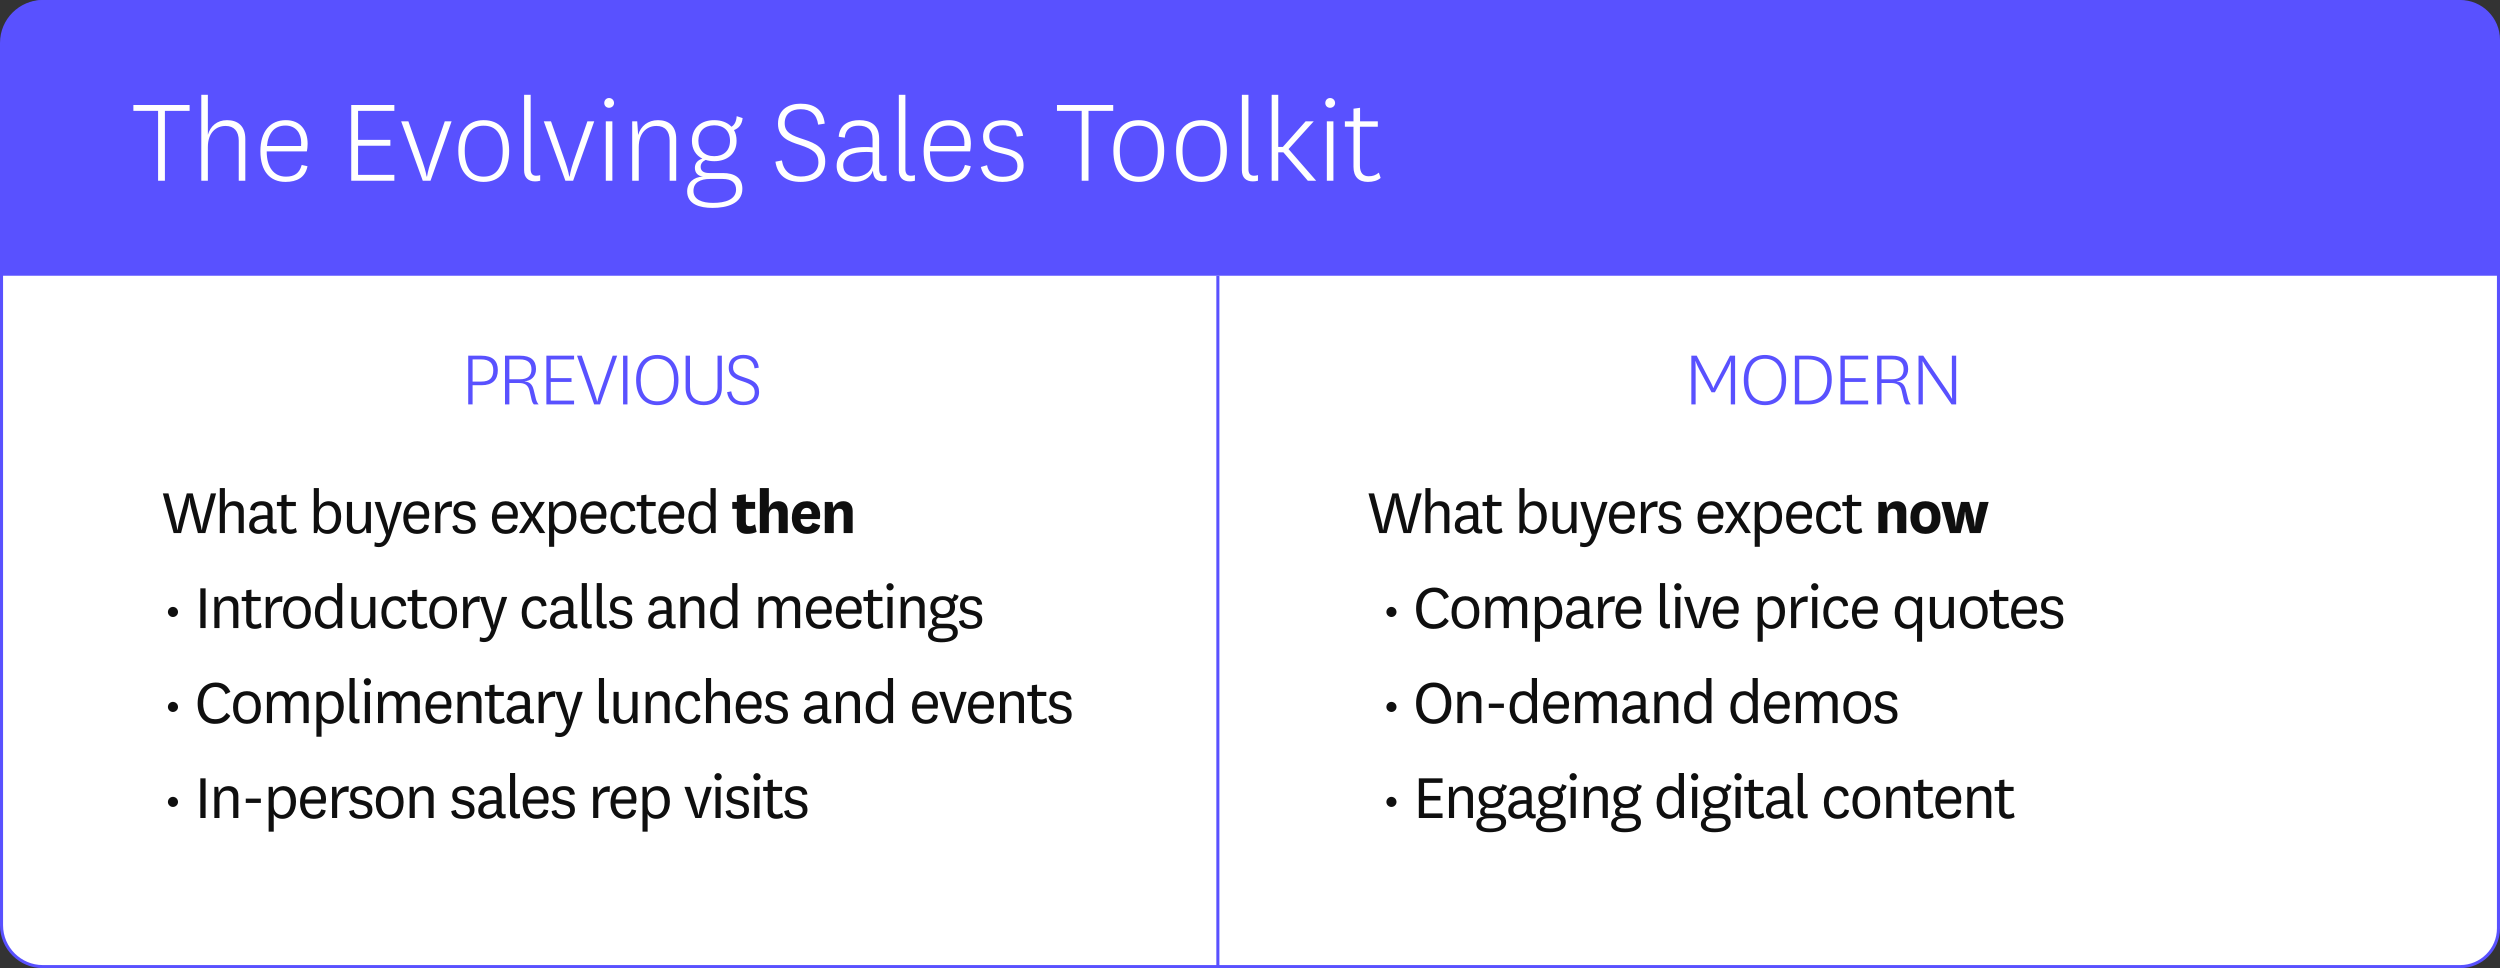 <?xml version="1.0" encoding="UTF-8"?>
<svg xmlns="http://www.w3.org/2000/svg" width="816" height="316" viewBox="0 0 816 316" fill="none">
  <rect x="0" y="0" width="816" height="316" fill="#333333" stroke="none"/>
  <path d="M14 0.5H803C809.904 0.5 815.5 6.096 815.5 13V303C815.5 309.904 809.904 315.5 803 315.5H14C6.544 315.5 0.5 309.456 0.5 302V14C0.5 6.544 6.544 0.5 14 0.5Z" fill="white" stroke="#5951FF"></path>
  <path d="M62.901 161.042H60.965L58.677 169.468C58.127 171.514 57.973 172.944 57.973 172.944H57.885C57.885 172.944 57.687 171.492 57.159 169.446L54.981 161.042H53.155L56.675 174H59.095L61.185 165.948C61.713 163.88 61.801 162.538 61.801 162.538H61.889C61.889 162.538 61.911 163.88 62.461 165.948L64.595 174H67.015L70.535 161.042H68.819L66.597 169.512C66.069 171.558 65.893 172.944 65.893 172.944H65.805C65.805 172.944 65.607 171.558 65.079 169.49L62.901 161.042ZM73.408 159.304H71.736V174H73.408V168.082C73.408 165.75 74.64 165.046 75.982 165.046C77.236 165.046 77.896 165.838 77.896 167.114V174H79.568V166.718C79.568 164.518 78.16 163.594 76.444 163.594C74.904 163.594 73.87 164.342 73.408 165.772V159.304ZM87.289 170.986C87.289 172.24 85.947 172.966 84.781 172.966C83.593 172.966 82.999 172.262 82.999 171.338C82.999 169.93 84.341 169.292 87.289 169.358V170.986ZM88.961 166.652C88.961 164.298 87.223 163.594 85.441 163.594C83.725 163.594 81.811 164.276 81.657 166.432L83.197 166.652C83.285 165.53 84.033 164.958 85.243 164.958C86.409 164.958 87.289 165.442 87.289 166.806V168.17C83.043 167.972 81.327 169.292 81.327 171.536C81.327 173.252 82.603 174.264 84.385 174.264C85.639 174.264 86.871 173.78 87.399 172.504C87.531 173.648 88.257 174.154 89.379 174.154C89.753 174.154 90.039 174.088 90.281 174.022V172.68C90.127 172.746 89.973 172.768 89.731 172.768C89.335 172.768 88.961 172.614 88.961 171.822V166.652ZM96.566 172.306C95.994 172.68 95.554 172.834 94.894 172.834C94.036 172.834 93.53 172.35 93.53 171.228V165.178H96.566V163.836H93.552V161.46L91.858 161.68V163.836H90.384V165.178H91.858V171.536C91.858 173.296 92.87 174.264 94.652 174.264C95.488 174.264 96.302 174.066 96.896 173.692L96.566 172.306ZM104.09 168.104C104.09 166.124 105.366 164.98 106.95 164.98C108.6 164.98 109.634 166.256 109.634 168.83C109.634 171.668 108.314 172.988 106.708 172.988C105.498 172.988 104.09 172.174 104.09 170.15V168.104ZM103.914 172.526C104.288 173.472 105.234 174.264 106.994 174.264C109.744 174.264 111.35 171.712 111.35 168.676C111.35 165.376 109.81 163.594 107.324 163.594C105.916 163.594 104.574 164.276 104.09 165.794V159.304H102.418V174H103.474L103.914 172.526ZM119.63 174H121.06V163.836H119.388V170.018C119.388 171.998 118.002 173.032 116.858 173.032C115.516 173.032 114.9 172.328 114.9 170.722V163.836H113.228V170.876C113.228 173.318 114.46 174.264 116.308 174.264C117.848 174.264 118.904 173.692 119.432 172.174L119.63 174ZM124.095 163.836H122.269L126.031 174.594C125.371 176.596 124.755 177.234 123.633 177.234C123.127 177.234 122.753 177.146 122.313 176.948L122.203 178.334C122.621 178.488 123.127 178.576 123.589 178.576C125.283 178.576 126.559 177.762 127.549 174.814L131.201 163.836H129.463L127.681 169.754C127.087 171.756 126.889 172.922 126.889 172.922H126.801C126.801 172.922 126.603 171.734 125.965 169.732L124.095 163.836ZM136.171 172.944C134.345 172.944 133.355 171.426 133.245 169.292H139.911C140.021 169.028 140.109 168.478 140.109 167.884C140.109 165.376 138.723 163.594 136.171 163.594C133.421 163.594 131.639 165.596 131.639 168.984C131.639 172.394 133.399 174.264 136.039 174.264C137.975 174.264 139.647 173.582 140.021 171.514L138.547 171.184C138.195 172.438 137.403 172.944 136.171 172.944ZM133.289 167.95C133.509 165.992 134.499 164.936 136.061 164.936C137.535 164.936 138.481 166.08 138.481 167.488C138.481 167.642 138.481 167.774 138.459 167.95H133.289ZM147.537 163.616C145.403 163.528 144.061 164.738 143.665 166.564L143.467 163.836H142.081V174H143.753V168.698C143.753 166.74 145.095 165.442 146.635 165.442C146.921 165.442 147.251 165.464 147.449 165.508L147.537 163.616ZM147.649 171.734C147.913 173.56 149.189 174.264 151.433 174.264C153.589 174.264 155.261 173.472 155.261 171.338C155.261 169.512 154.205 168.786 152.489 168.346L151.103 167.994C149.871 167.73 149.585 167.202 149.585 166.41C149.585 165.442 150.311 164.87 151.587 164.87C152.863 164.87 153.523 165.398 153.589 166.476L155.239 166.3C155.019 164.342 153.743 163.594 151.697 163.594C149.827 163.594 148.001 164.364 148.001 166.586C148.001 168.038 148.661 168.984 150.531 169.424L152.027 169.776C153.325 170.106 153.699 170.634 153.699 171.536C153.699 172.592 152.753 173.076 151.477 173.076C150.179 173.076 149.321 172.548 149.189 171.36L147.649 171.734ZM165.092 172.944C163.266 172.944 162.276 171.426 162.166 169.292H168.832C168.942 169.028 169.03 168.478 169.03 167.884C169.03 165.376 167.644 163.594 165.092 163.594C162.342 163.594 160.56 165.596 160.56 168.984C160.56 172.394 162.32 174.264 164.96 174.264C166.896 174.264 168.568 173.582 168.942 171.514L167.468 171.184C167.116 172.438 166.324 172.944 165.092 172.944ZM162.21 167.95C162.43 165.992 163.42 164.936 164.982 164.936C166.456 164.936 167.402 166.08 167.402 167.488C167.402 167.642 167.402 167.774 167.38 167.95H162.21ZM176.154 174H178.002L174.614 168.83L177.848 163.836H176.044L174.592 166.212C173.8 167.51 173.8 167.774 173.8 167.774H173.712C173.712 167.774 173.668 167.532 172.854 166.19L171.424 163.836H169.532L172.766 168.874L169.356 174H171.116L172.766 171.492C173.624 170.172 173.624 169.908 173.624 169.908H173.712C173.712 169.908 173.668 170.194 174.504 171.47L176.154 174ZM180.886 168.104C180.886 166.124 182.162 164.98 183.746 164.98C185.396 164.98 186.43 166.256 186.43 168.83C186.43 171.668 185.11 172.988 183.504 172.988C182.294 172.988 180.886 172.174 180.886 170.15V168.104ZM180.886 172.658C181.26 173.538 182.162 174.264 183.746 174.264C186.562 174.264 188.146 171.712 188.146 168.676C188.146 165.376 186.606 163.594 184.12 163.594C182.888 163.594 181.348 164.144 180.732 165.794L180.534 163.836H179.214V178.466H180.886V172.658ZM194.006 172.944C192.18 172.944 191.19 171.426 191.08 169.292H197.746C197.856 169.028 197.944 168.478 197.944 167.884C197.944 165.376 196.558 163.594 194.006 163.594C191.256 163.594 189.474 165.596 189.474 168.984C189.474 172.394 191.234 174.264 193.874 174.264C195.81 174.264 197.482 173.582 197.856 171.514L196.382 171.184C196.03 172.438 195.238 172.944 194.006 172.944ZM191.124 167.95C191.344 165.992 192.334 164.936 193.896 164.936C195.37 164.936 196.316 166.08 196.316 167.488C196.316 167.642 196.316 167.774 196.294 167.95H191.124ZM206.076 171.184C205.746 172.372 204.954 172.922 203.788 172.922C202.006 172.922 200.862 171.25 200.862 169.006C200.862 166.652 201.83 164.98 203.678 164.98C204.844 164.98 205.592 165.64 205.79 166.96L207.352 166.718C207.22 164.672 205.878 163.594 203.788 163.594C201.038 163.594 199.256 165.596 199.256 168.984C199.256 172.394 201.038 174.264 203.612 174.264C205.548 174.264 207.154 173.538 207.484 171.492L206.076 171.184ZM213.998 172.306C213.426 172.68 212.986 172.834 212.326 172.834C211.468 172.834 210.962 172.35 210.962 171.228V165.178H213.998V163.836H210.984V161.46L209.29 161.68V163.836H207.816V165.178H209.29V171.536C209.29 173.296 210.302 174.264 212.084 174.264C212.92 174.264 213.734 174.066 214.328 173.692L213.998 172.306ZM219.419 172.944C217.593 172.944 216.603 171.426 216.493 169.292H223.159C223.269 169.028 223.357 168.478 223.357 167.884C223.357 165.376 221.971 163.594 219.419 163.594C216.669 163.594 214.887 165.596 214.887 168.984C214.887 172.394 216.647 174.264 219.287 174.264C221.223 174.264 222.895 173.582 223.269 171.514L221.795 171.184C221.443 172.438 220.651 172.944 219.419 172.944ZM216.537 167.95C216.757 165.992 217.747 164.936 219.309 164.936C220.783 164.936 221.729 166.08 221.729 167.488C221.729 167.642 221.729 167.774 221.707 167.95H216.537ZM231.928 170.018C231.928 171.998 230.388 172.922 229.222 172.922C227.462 172.922 226.34 171.58 226.34 169.05C226.34 166.014 227.616 164.914 229.244 164.914C230.432 164.914 231.928 165.728 231.928 167.642V170.018ZM231.906 165.222C231.642 164.364 230.52 163.594 229.222 163.594C226.318 163.594 224.668 165.618 224.668 169.072C224.668 172.548 226.604 174.264 228.672 174.264C230.102 174.264 231.312 173.78 231.928 172.24L232.126 174H233.6V159.304H231.906V165.222ZM246.45 171.118C245.856 171.536 245.306 171.756 244.668 171.756C243.854 171.756 243.436 171.404 243.436 170.326V166.102H246.472V163.836H243.458V161.328L240.51 161.68V163.836H239.014V166.102H240.488V170.986C240.488 173.318 241.808 174.264 243.832 174.264C245.042 174.264 246.098 174.044 246.956 173.604L246.45 171.118ZM250.954 159.304H248.006V174H250.954V168.39C250.954 166.586 251.856 166.058 252.802 166.058C253.858 166.058 254.166 166.784 254.166 167.906V174H257.114V166.806C257.114 164.518 255.684 163.594 254.122 163.594C252.56 163.594 251.482 164.276 250.954 165.772V159.304ZM263.432 171.998C262.09 171.998 261.364 170.986 261.298 169.424H267.568C267.656 169.006 267.7 168.544 267.7 168.104C267.7 165.486 266.292 163.594 263.41 163.594C260.352 163.594 258.46 165.574 258.46 169.072C258.46 172.35 260.462 174.264 263.366 174.264C265.368 174.264 267.194 173.538 267.722 171.47L265.214 170.612C264.884 171.69 264.224 171.998 263.432 171.998ZM261.386 167.796C261.496 166.608 262.2 165.772 263.3 165.772C264.356 165.772 264.906 166.498 264.906 167.444C264.906 167.576 264.906 167.664 264.884 167.796H261.386ZM271.71 163.836H269.202V174H272.15V168.412C272.15 166.586 273.052 166.058 273.998 166.058C275.054 166.058 275.362 166.784 275.362 167.906V174H278.31V166.806C278.31 164.518 276.88 163.594 275.318 163.594C273.756 163.594 272.612 164.276 272.062 165.794L271.71 163.836ZM54.805 199.764C54.805 200.644 55.553 201.392 56.433 201.392C57.357 201.392 58.105 200.644 58.105 199.764C58.105 198.84 57.357 198.092 56.433 198.092C55.553 198.092 54.805 198.84 54.805 199.764ZM65.388 192.042V205H67.103V192.042H65.388ZM71.219 194.836H69.965V205H71.636V199.082C71.636 196.75 72.868 196.046 74.21 196.046C75.465 196.046 76.124 196.838 76.124 198.136V205H77.796V197.718C77.796 195.518 76.388 194.594 74.672 194.594C73.132 194.594 71.966 195.276 71.416 196.794L71.219 194.836ZM85.078 203.306C84.506 203.68 84.066 203.834 83.406 203.834C82.548 203.834 82.042 203.35 82.042 202.228V196.178H85.078V194.836H82.064V192.46L80.37 192.68V194.836H78.896V196.178H80.37V202.536C80.37 204.296 81.382 205.264 83.164 205.264C84 205.264 84.814 205.066 85.408 204.692L85.078 203.306ZM92.19 194.616C90.056 194.528 88.714 195.738 88.318 197.564L88.12 194.836H86.734V205H88.406V199.698C88.406 197.74 89.748 196.442 91.288 196.442C91.574 196.442 91.904 196.464 92.102 196.508L92.19 194.616ZM96.929 205.264C99.679 205.264 101.461 203.328 101.461 199.852C101.461 196.398 99.679 194.594 96.929 194.594C94.179 194.594 92.397 196.398 92.397 199.852C92.397 203.328 94.179 205.264 96.929 205.264ZM96.929 195.958C98.821 195.958 99.811 197.212 99.811 199.852C99.811 202.558 98.843 203.944 96.929 203.944C95.015 203.944 94.047 202.558 94.047 199.852C94.047 197.212 95.037 195.958 96.929 195.958ZM110.04 201.018C110.04 202.998 108.5 203.922 107.334 203.922C105.574 203.922 104.452 202.58 104.452 200.05C104.452 197.014 105.728 195.914 107.356 195.914C108.544 195.914 110.04 196.728 110.04 198.642V201.018ZM110.018 196.222C109.754 195.364 108.632 194.594 107.334 194.594C104.43 194.594 102.78 196.618 102.78 200.072C102.78 203.548 104.716 205.264 106.784 205.264C108.214 205.264 109.424 204.78 110.04 203.24L110.238 205H111.712V190.304H110.018V196.222ZM121.081 205H122.511V194.836H120.839V201.018C120.839 202.998 119.453 204.032 118.309 204.032C116.967 204.032 116.351 203.328 116.351 201.722V194.836H114.679V201.876C114.679 204.318 115.911 205.264 117.759 205.264C119.299 205.264 120.355 204.692 120.883 203.174L121.081 205ZM131.311 202.184C130.981 203.372 130.189 203.922 129.023 203.922C127.241 203.922 126.097 202.25 126.097 200.006C126.097 197.652 127.065 195.98 128.913 195.98C130.079 195.98 130.827 196.64 131.025 197.96L132.587 197.718C132.455 195.672 131.113 194.594 129.023 194.594C126.273 194.594 124.491 196.596 124.491 199.984C124.491 203.394 126.273 205.264 128.847 205.264C130.783 205.264 132.389 204.538 132.719 202.492L131.311 202.184ZM139.233 203.306C138.661 203.68 138.221 203.834 137.561 203.834C136.703 203.834 136.197 203.35 136.197 202.228V196.178H139.233V194.836H136.219V192.46L134.525 192.68V194.836H133.051V196.178H134.525V202.536C134.525 204.296 135.537 205.264 137.319 205.264C138.155 205.264 138.969 205.066 139.563 204.692L139.233 203.306ZM144.654 205.264C147.404 205.264 149.186 203.328 149.186 199.852C149.186 196.398 147.404 194.594 144.654 194.594C141.904 194.594 140.122 196.398 140.122 199.852C140.122 203.328 141.904 205.264 144.654 205.264ZM144.654 195.958C146.546 195.958 147.536 197.212 147.536 199.852C147.536 202.558 146.568 203.944 144.654 203.944C142.74 203.944 141.772 202.558 141.772 199.852C141.772 197.212 142.762 195.958 144.654 195.958ZM156.621 194.616C154.487 194.528 153.145 195.738 152.749 197.564L152.551 194.836H151.165V205H152.837V199.698C152.837 197.74 154.179 196.442 155.719 196.442C156.005 196.442 156.335 196.464 156.533 196.508L156.621 194.616ZM158.442 194.836H156.616L160.378 205.594C159.718 207.596 159.102 208.234 157.98 208.234C157.474 208.234 157.1 208.146 156.66 207.948L156.55 209.334C156.968 209.488 157.474 209.576 157.936 209.576C159.63 209.576 160.906 208.762 161.896 205.814L165.548 194.836H163.81L162.028 200.754C161.434 202.756 161.236 203.922 161.236 203.922H161.148C161.148 203.922 160.95 202.734 160.312 200.732L158.442 194.836ZM177.109 202.184C176.779 203.372 175.987 203.922 174.821 203.922C173.039 203.922 171.895 202.25 171.895 200.006C171.895 197.652 172.863 195.98 174.711 195.98C175.877 195.98 176.625 196.64 176.823 197.96L178.385 197.718C178.253 195.672 176.911 194.594 174.821 194.594C172.071 194.594 170.289 196.596 170.289 199.984C170.289 203.394 172.071 205.264 174.645 205.264C176.581 205.264 178.187 204.538 178.517 202.492L177.109 202.184ZM185.471 201.986C185.471 203.24 184.129 203.966 182.963 203.966C181.775 203.966 181.181 203.262 181.181 202.338C181.181 200.93 182.523 200.292 185.471 200.358V201.986ZM187.143 197.652C187.143 195.298 185.405 194.594 183.623 194.594C181.907 194.594 179.993 195.276 179.839 197.432L181.379 197.652C181.467 196.53 182.215 195.958 183.425 195.958C184.591 195.958 185.471 196.442 185.471 197.806V199.17C181.225 198.972 179.509 200.292 179.509 202.536C179.509 204.252 180.785 205.264 182.567 205.264C183.821 205.264 185.053 204.78 185.581 203.504C185.713 204.648 186.439 205.154 187.561 205.154C187.935 205.154 188.221 205.088 188.463 205.022V203.68C188.309 203.746 188.155 203.768 187.913 203.768C187.517 203.768 187.143 203.614 187.143 202.822V197.652ZM193.12 203.636C192.9 203.702 192.746 203.746 192.438 203.746C191.91 203.746 191.558 203.46 191.558 202.822V190.304H189.886V203.086C189.886 204.494 190.832 205.154 192.042 205.154C192.35 205.154 192.614 205.132 193.12 205.022V203.636ZM198.003 203.636C197.783 203.702 197.629 203.746 197.321 203.746C196.793 203.746 196.441 203.46 196.441 202.822V190.304H194.769V203.086C194.769 204.494 195.715 205.154 196.925 205.154C197.233 205.154 197.497 205.132 198.003 205.022V203.636ZM198.772 202.734C199.036 204.56 200.312 205.264 202.556 205.264C204.712 205.264 206.384 204.472 206.384 202.338C206.384 200.512 205.328 199.786 203.612 199.346L202.226 198.994C200.994 198.73 200.708 198.202 200.708 197.41C200.708 196.442 201.434 195.87 202.71 195.87C203.986 195.87 204.646 196.398 204.712 197.476L206.362 197.3C206.142 195.342 204.866 194.594 202.82 194.594C200.95 194.594 199.124 195.364 199.124 197.586C199.124 199.038 199.784 199.984 201.654 200.424L203.15 200.776C204.448 201.106 204.822 201.634 204.822 202.536C204.822 203.592 203.876 204.076 202.6 204.076C201.302 204.076 200.444 203.548 200.312 202.36L198.772 202.734ZM217.534 201.986C217.534 203.24 216.192 203.966 215.026 203.966C213.838 203.966 213.244 203.262 213.244 202.338C213.244 200.93 214.586 200.292 217.534 200.358V201.986ZM219.206 197.652C219.206 195.298 217.468 194.594 215.686 194.594C213.97 194.594 212.056 195.276 211.902 197.432L213.442 197.652C213.53 196.53 214.278 195.958 215.488 195.958C216.654 195.958 217.534 196.442 217.534 197.806V199.17C213.288 198.972 211.572 200.292 211.572 202.536C211.572 204.252 212.848 205.264 214.63 205.264C215.884 205.264 217.116 204.78 217.644 203.504C217.776 204.648 218.502 205.154 219.624 205.154C219.998 205.154 220.284 205.088 220.526 205.022V203.68C220.372 203.746 220.218 203.768 219.976 203.768C219.58 203.768 219.206 203.614 219.206 202.822V197.652ZM223.313 194.836H222.059V205H223.731V199.082C223.731 196.75 224.963 196.046 226.305 196.046C227.559 196.046 228.219 196.838 228.219 198.136V205H229.891V197.718C229.891 195.518 228.483 194.594 226.767 194.594C225.227 194.594 224.061 195.276 223.511 196.794L223.313 194.836ZM239.021 201.018C239.021 202.998 237.481 203.922 236.315 203.922C234.555 203.922 233.433 202.58 233.433 200.05C233.433 197.014 234.709 195.914 236.337 195.914C237.525 195.914 239.021 196.728 239.021 198.642V201.018ZM238.999 196.222C238.735 195.364 237.613 194.594 236.315 194.594C233.411 194.594 231.761 196.618 231.761 200.072C231.761 203.548 233.697 205.264 235.765 205.264C237.195 205.264 238.405 204.78 239.021 203.24L239.219 205H240.693V190.304H238.999V196.222ZM254.972 196.838C254.708 195.254 253.674 194.594 252.156 194.594C250.836 194.594 249.516 195.21 248.988 196.794L248.79 194.836H247.536V205H249.208V199.082C249.208 196.97 250.484 196.046 251.716 196.046C252.904 196.046 253.52 196.816 253.52 198.114V205H255.192V199.082C255.192 196.97 256.468 196.046 257.7 196.046C258.888 196.046 259.504 196.816 259.504 198.114V205H261.176V197.608C261.176 195.518 259.856 194.594 258.14 194.594C256.82 194.594 255.478 195.188 254.972 196.838ZM267.571 203.944C265.745 203.944 264.755 202.426 264.645 200.292H271.311C271.421 200.028 271.509 199.478 271.509 198.884C271.509 196.376 270.123 194.594 267.571 194.594C264.821 194.594 263.039 196.596 263.039 199.984C263.039 203.394 264.799 205.264 267.439 205.264C269.375 205.264 271.047 204.582 271.421 202.514L269.947 202.184C269.595 203.438 268.803 203.944 267.571 203.944ZM264.689 198.95C264.909 196.992 265.899 195.936 267.461 195.936C268.935 195.936 269.881 197.08 269.881 198.488C269.881 198.642 269.881 198.774 269.859 198.95H264.689ZM277.352 203.944C275.526 203.944 274.536 202.426 274.426 200.292H281.092C281.202 200.028 281.29 199.478 281.29 198.884C281.29 196.376 279.904 194.594 277.352 194.594C274.602 194.594 272.82 196.596 272.82 199.984C272.82 203.394 274.58 205.264 277.22 205.264C279.156 205.264 280.828 204.582 281.202 202.514L279.728 202.184C279.376 203.438 278.584 203.944 277.352 203.944ZM274.47 198.95C274.69 196.992 275.68 195.936 277.242 195.936C278.716 195.936 279.662 197.08 279.662 198.488C279.662 198.642 279.662 198.774 279.64 198.95H274.47ZM288.013 203.306C287.441 203.68 287.001 203.834 286.341 203.834C285.483 203.834 284.977 203.35 284.977 202.228V196.178H288.013V194.836H284.999V192.46L283.305 192.68V194.836H281.831V196.178H283.305V202.536C283.305 204.296 284.317 205.264 286.099 205.264C286.935 205.264 287.749 205.066 288.343 204.692L288.013 203.306ZM289.318 191.536C289.318 192.174 289.846 192.724 290.484 192.724C291.144 192.724 291.694 192.174 291.694 191.536C291.694 190.854 291.144 190.326 290.484 190.326C289.846 190.326 289.318 190.854 289.318 191.536ZM289.67 194.836V205H291.342V194.836H289.67ZM295.227 194.836H293.973V205H295.645V199.082C295.645 196.75 296.877 196.046 298.219 196.046C299.473 196.046 300.133 196.838 300.133 198.136V205H301.805V197.718C301.805 195.518 300.397 194.594 298.681 194.594C297.141 194.594 295.975 195.276 295.425 196.794L295.227 194.836ZM307.656 194.594C305.28 194.594 303.674 195.958 303.674 198.202C303.674 199.676 304.4 200.754 305.61 201.304C304.554 201.568 304.158 202.184 304.158 202.998C304.158 203.79 304.62 204.406 305.5 204.516C303.894 204.648 302.904 205.594 302.904 206.936C302.904 209.07 305.082 209.642 307.26 209.642C309.834 209.642 312.628 208.96 312.628 206.364C312.628 204.516 311.418 203.592 309.13 203.592H306.776C306.006 203.592 305.588 203.306 305.588 202.668C305.588 202.184 305.808 201.832 306.358 201.546C306.644 201.656 307.172 201.722 307.7 201.722C309.878 201.722 311.726 200.578 311.726 198.202C311.726 197.454 311.572 196.794 311.242 196.266C312.1 196.09 312.738 195.43 312.892 194.462L311.396 193.934C311.286 194.66 311.11 195.254 310.604 195.474C309.878 194.88 308.866 194.594 307.656 194.594ZM304.51 206.826C304.51 205.616 305.39 205.066 307.04 205.066H309.13C310.582 205.066 311.022 205.748 311.022 206.584C311.022 208.014 309.46 208.432 307.392 208.432C305.764 208.432 304.51 208.014 304.51 206.826ZM305.302 198.18C305.302 196.684 306.182 195.87 307.656 195.848C309.108 195.826 310.076 196.618 310.076 198.18C310.076 199.764 309.108 200.49 307.656 200.49C306.182 200.49 305.302 199.566 305.302 198.18ZM312.997 202.734C313.261 204.56 314.537 205.264 316.781 205.264C318.937 205.264 320.609 204.472 320.609 202.338C320.609 200.512 319.553 199.786 317.837 199.346L316.451 198.994C315.219 198.73 314.933 198.202 314.933 197.41C314.933 196.442 315.659 195.87 316.935 195.87C318.211 195.87 318.871 196.398 318.937 197.476L320.587 197.3C320.367 195.342 319.091 194.594 317.045 194.594C315.175 194.594 313.349 195.364 313.349 197.586C313.349 199.038 314.009 199.984 315.879 200.424L317.375 200.776C318.673 201.106 319.047 201.634 319.047 202.536C319.047 203.592 318.101 204.076 316.825 204.076C315.527 204.076 314.669 203.548 314.537 202.36L312.997 202.734ZM54.805 230.764C54.805 231.644 55.553 232.392 56.433 232.392C57.357 232.392 58.105 231.644 58.105 230.764C58.105 229.84 57.357 229.092 56.433 229.092C55.553 229.092 54.805 229.84 54.805 230.764ZM73.968 232.656C72.978 234.152 71.921 234.746 70.183 234.746C67.609 234.746 66.311 232.788 66.311 229.554C66.311 226.276 67.785 224.23 70.338 224.23C71.811 224.23 73.066 225 73.638 226.606L75.2 225.836C74.32 223.768 72.713 222.778 70.469 222.778C66.972 222.778 64.507 225.242 64.507 229.576C64.507 233.888 66.773 236.264 70.096 236.264C72.559 236.264 74.011 235.45 75.177 233.668L73.968 232.656ZM80.604 236.264C83.354 236.264 85.136 234.328 85.136 230.852C85.136 227.398 83.354 225.594 80.604 225.594C77.854 225.594 76.072 227.398 76.072 230.852C76.072 234.328 77.854 236.264 80.604 236.264ZM80.604 226.958C82.496 226.958 83.486 228.212 83.486 230.852C83.486 233.558 82.518 234.944 80.604 234.944C78.69 234.944 77.722 233.558 77.722 230.852C77.722 228.212 78.712 226.958 80.604 226.958ZM94.551 227.838C94.287 226.254 93.253 225.594 91.735 225.594C90.415 225.594 89.095 226.21 88.567 227.794L88.369 225.836H87.115V236H88.787V230.082C88.787 227.97 90.063 227.046 91.295 227.046C92.483 227.046 93.099 227.816 93.099 229.114V236H94.771V230.082C94.771 227.97 96.047 227.046 97.279 227.046C98.467 227.046 99.083 227.816 99.083 229.114V236H100.755V228.608C100.755 226.518 99.435 225.594 97.719 225.594C96.399 225.594 95.057 226.188 94.551 227.838ZM104.949 230.104C104.949 228.124 106.225 226.98 107.809 226.98C109.459 226.98 110.493 228.256 110.493 230.83C110.493 233.668 109.173 234.988 107.567 234.988C106.357 234.988 104.949 234.174 104.949 232.15V230.104ZM104.949 234.658C105.323 235.538 106.225 236.264 107.809 236.264C110.625 236.264 112.209 233.712 112.209 230.676C112.209 227.376 110.669 225.594 108.183 225.594C106.951 225.594 105.411 226.144 104.795 227.794L104.597 225.836H103.277V240.466H104.949V234.658ZM117.321 234.636C117.101 234.702 116.947 234.746 116.639 234.746C116.111 234.746 115.759 234.46 115.759 233.822V221.304H114.087V234.086C114.087 235.494 115.033 236.154 116.243 236.154C116.551 236.154 116.815 236.132 117.321 236.022V234.636ZM118.728 222.536C118.728 223.174 119.256 223.724 119.894 223.724C120.554 223.724 121.104 223.174 121.104 222.536C121.104 221.854 120.554 221.326 119.894 221.326C119.256 221.326 118.728 221.854 118.728 222.536ZM119.08 225.836V236H120.752V225.836H119.08ZM130.819 227.838C130.555 226.254 129.521 225.594 128.003 225.594C126.683 225.594 125.363 226.21 124.835 227.794L124.637 225.836H123.383V236H125.055V230.082C125.055 227.97 126.331 227.046 127.563 227.046C128.751 227.046 129.367 227.816 129.367 229.114V236H131.039V230.082C131.039 227.97 132.315 227.046 133.547 227.046C134.735 227.046 135.351 227.816 135.351 229.114V236H137.023V228.608C137.023 226.518 135.703 225.594 133.987 225.594C132.667 225.594 131.325 226.188 130.819 227.838ZM143.418 234.944C141.592 234.944 140.602 233.426 140.492 231.292H147.158C147.268 231.028 147.356 230.478 147.356 229.884C147.356 227.376 145.97 225.594 143.418 225.594C140.668 225.594 138.886 227.596 138.886 230.984C138.886 234.394 140.646 236.264 143.286 236.264C145.222 236.264 146.894 235.582 147.268 233.514L145.794 233.184C145.442 234.438 144.65 234.944 143.418 234.944ZM140.536 229.95C140.756 227.992 141.746 226.936 143.308 226.936C144.782 226.936 145.728 228.08 145.728 229.488C145.728 229.642 145.728 229.774 145.706 229.95H140.536ZM150.581 225.836H149.327V236H150.999V230.082C150.999 227.75 152.231 227.046 153.573 227.046C154.827 227.046 155.487 227.838 155.487 229.136V236H157.159V228.718C157.159 226.518 155.751 225.594 154.035 225.594C152.495 225.594 151.329 226.276 150.779 227.794L150.581 225.836ZM164.44 234.306C163.868 234.68 163.428 234.834 162.768 234.834C161.91 234.834 161.404 234.35 161.404 233.228V227.178H164.44V225.836H161.426V223.46L159.732 223.68V225.836H158.258V227.178H159.732V233.536C159.732 235.296 160.744 236.264 162.526 236.264C163.362 236.264 164.176 236.066 164.77 235.692L164.44 234.306ZM171.289 232.986C171.289 234.24 169.947 234.966 168.781 234.966C167.593 234.966 166.999 234.262 166.999 233.338C166.999 231.93 168.341 231.292 171.289 231.358V232.986ZM172.961 228.652C172.961 226.298 171.223 225.594 169.441 225.594C167.725 225.594 165.811 226.276 165.657 228.432L167.197 228.652C167.285 227.53 168.033 226.958 169.243 226.958C170.409 226.958 171.289 227.442 171.289 228.806V230.17C167.043 229.972 165.327 231.292 165.327 233.536C165.327 235.252 166.603 236.264 168.385 236.264C169.639 236.264 170.871 235.78 171.399 234.504C171.531 235.648 172.257 236.154 173.379 236.154C173.753 236.154 174.039 236.088 174.281 236.022V234.68C174.127 234.746 173.973 234.768 173.731 234.768C173.335 234.768 172.961 234.614 172.961 233.822V228.652ZM181.27 225.616C179.136 225.528 177.794 226.738 177.398 228.564L177.2 225.836H175.814V236H177.486V230.698C177.486 228.74 178.828 227.442 180.368 227.442C180.654 227.442 180.984 227.464 181.182 227.508L181.27 225.616ZM183.091 225.836H181.265L185.027 236.594C184.367 238.596 183.751 239.234 182.629 239.234C182.123 239.234 181.749 239.146 181.309 238.948L181.199 240.334C181.617 240.488 182.123 240.576 182.585 240.576C184.279 240.576 185.555 239.762 186.545 236.814L190.197 225.836H188.459L186.677 231.754C186.083 233.756 185.885 234.922 185.885 234.922H185.797C185.797 234.922 185.599 233.734 184.961 231.732L183.091 225.836ZM198.721 234.636C198.501 234.702 198.347 234.746 198.039 234.746C197.511 234.746 197.159 234.46 197.159 233.822V221.304H195.487V234.086C195.487 235.494 196.433 236.154 197.643 236.154C197.951 236.154 198.215 236.132 198.721 236.022V234.636ZM206.665 236H208.095V225.836H206.423V232.018C206.423 233.998 205.037 235.032 203.893 235.032C202.551 235.032 201.935 234.328 201.935 232.722V225.836H200.263V232.876C200.263 235.318 201.495 236.264 203.343 236.264C204.883 236.264 205.939 235.692 206.467 234.174L206.665 236ZM211.988 225.836H210.734V236H212.406V230.082C212.406 227.75 213.638 227.046 214.98 227.046C216.234 227.046 216.894 227.838 216.894 229.136V236H218.566V228.718C218.566 226.518 217.158 225.594 215.442 225.594C213.902 225.594 212.736 226.276 212.186 227.794L211.988 225.836ZM227.256 233.184C226.926 234.372 226.134 234.922 224.968 234.922C223.186 234.922 222.042 233.25 222.042 231.006C222.042 228.652 223.01 226.98 224.858 226.98C226.024 226.98 226.772 227.64 226.97 228.96L228.532 228.718C228.4 226.672 227.058 225.594 224.968 225.594C222.218 225.594 220.436 227.596 220.436 230.984C220.436 234.394 222.218 236.264 224.792 236.264C226.728 236.264 228.334 235.538 228.664 233.492L227.256 233.184ZM232.098 221.304H230.426V236H232.098V230.082C232.098 227.75 233.33 227.046 234.672 227.046C235.926 227.046 236.586 227.838 236.586 229.114V236H238.258V228.718C238.258 226.518 236.85 225.594 235.134 225.594C233.594 225.594 232.56 226.342 232.098 227.772V221.304ZM244.66 234.944C242.834 234.944 241.844 233.426 241.734 231.292H248.4C248.51 231.028 248.598 230.478 248.598 229.884C248.598 227.376 247.212 225.594 244.66 225.594C241.91 225.594 240.128 227.596 240.128 230.984C240.128 234.394 241.888 236.264 244.528 236.264C246.464 236.264 248.136 235.582 248.51 233.514L247.036 233.184C246.684 234.438 245.892 234.944 244.66 234.944ZM241.778 229.95C241.998 227.992 242.988 226.936 244.55 226.936C246.024 226.936 246.97 228.08 246.97 229.488C246.97 229.642 246.97 229.774 246.948 229.95H241.778ZM249.579 233.734C249.843 235.56 251.119 236.264 253.363 236.264C255.519 236.264 257.191 235.472 257.191 233.338C257.191 231.512 256.135 230.786 254.419 230.346L253.033 229.994C251.801 229.73 251.515 229.202 251.515 228.41C251.515 227.442 252.241 226.87 253.517 226.87C254.793 226.87 255.453 227.398 255.519 228.476L257.169 228.3C256.949 226.342 255.673 225.594 253.627 225.594C251.757 225.594 249.931 226.364 249.931 228.586C249.931 230.038 250.591 230.984 252.461 231.424L253.957 231.776C255.255 232.106 255.629 232.634 255.629 233.536C255.629 234.592 254.683 235.076 253.407 235.076C252.109 235.076 251.251 234.548 251.119 233.36L249.579 233.734ZM268.341 232.986C268.341 234.24 266.999 234.966 265.833 234.966C264.645 234.966 264.051 234.262 264.051 233.338C264.051 231.93 265.393 231.292 268.341 231.358V232.986ZM270.013 228.652C270.013 226.298 268.275 225.594 266.493 225.594C264.777 225.594 262.863 226.276 262.709 228.432L264.249 228.652C264.337 227.53 265.085 226.958 266.295 226.958C267.461 226.958 268.341 227.442 268.341 228.806V230.17C264.095 229.972 262.379 231.292 262.379 233.536C262.379 235.252 263.655 236.264 265.437 236.264C266.691 236.264 267.923 235.78 268.451 234.504C268.583 235.648 269.309 236.154 270.431 236.154C270.805 236.154 271.091 236.088 271.333 236.022V234.68C271.179 234.746 271.025 234.768 270.783 234.768C270.387 234.768 270.013 234.614 270.013 233.822V228.652ZM274.12 225.836H272.866V236H274.538V230.082C274.538 227.75 275.77 227.046 277.112 227.046C278.366 227.046 279.026 227.838 279.026 229.136V236H280.698V228.718C280.698 226.518 279.29 225.594 277.574 225.594C276.034 225.594 274.868 226.276 274.318 227.794L274.12 225.836ZM289.828 232.018C289.828 233.998 288.288 234.922 287.122 234.922C285.362 234.922 284.24 233.58 284.24 231.05C284.24 228.014 285.516 226.914 287.144 226.914C288.332 226.914 289.828 227.728 289.828 229.642V232.018ZM289.806 227.222C289.542 226.364 288.42 225.594 287.122 225.594C284.218 225.594 282.568 227.618 282.568 231.072C282.568 234.548 284.504 236.264 286.572 236.264C288.002 236.264 289.212 235.78 289.828 234.24L290.026 236H291.5V221.304H289.806V227.222ZM302.215 234.944C300.389 234.944 299.399 233.426 299.289 231.292H305.955C306.065 231.028 306.153 230.478 306.153 229.884C306.153 227.376 304.767 225.594 302.215 225.594C299.465 225.594 297.683 227.596 297.683 230.984C297.683 234.394 299.443 236.264 302.083 236.264C304.019 236.264 305.691 235.582 306.065 233.514L304.591 233.184C304.239 234.438 303.447 234.944 302.215 234.944ZM299.333 229.95C299.553 227.992 300.543 226.936 302.105 226.936C303.579 226.936 304.525 228.08 304.525 229.488C304.525 229.642 304.525 229.774 304.503 229.95H299.333ZM310.129 236H312.131L315.519 225.836H313.759L311.977 231.754C311.361 233.778 311.207 234.966 311.207 234.966H311.119C311.119 234.966 310.943 233.756 310.305 231.732L308.435 225.836H306.587L310.129 236ZM320.489 234.944C318.663 234.944 317.673 233.426 317.563 231.292H324.229C324.339 231.028 324.427 230.478 324.427 229.884C324.427 227.376 323.041 225.594 320.489 225.594C317.739 225.594 315.957 227.596 315.957 230.984C315.957 234.394 317.717 236.264 320.357 236.264C322.293 236.264 323.965 235.582 324.339 233.514L322.865 233.184C322.513 234.438 321.721 234.944 320.489 234.944ZM317.607 229.95C317.827 227.992 318.817 226.936 320.379 226.936C321.853 226.936 322.799 228.08 322.799 229.488C322.799 229.642 322.799 229.774 322.777 229.95H317.607ZM327.653 225.836H326.399V236H328.071V230.082C328.071 227.75 329.303 227.046 330.645 227.046C331.899 227.046 332.559 227.838 332.559 229.136V236H334.231V228.718C334.231 226.518 332.823 225.594 331.107 225.594C329.567 225.594 328.401 226.276 327.851 227.794L327.653 225.836ZM341.512 234.306C340.94 234.68 340.5 234.834 339.84 234.834C338.982 234.834 338.476 234.35 338.476 233.228V227.178H341.512V225.836H338.498V223.46L336.804 223.68V225.836H335.33V227.178H336.804V233.536C336.804 235.296 337.816 236.264 339.598 236.264C340.434 236.264 341.248 236.066 341.842 235.692L341.512 234.306ZM342.178 233.734C342.442 235.56 343.718 236.264 345.962 236.264C348.118 236.264 349.79 235.472 349.79 233.338C349.79 231.512 348.734 230.786 347.018 230.346L345.632 229.994C344.4 229.73 344.114 229.202 344.114 228.41C344.114 227.442 344.84 226.87 346.116 226.87C347.392 226.87 348.052 227.398 348.118 228.476L349.768 228.3C349.548 226.342 348.272 225.594 346.226 225.594C344.356 225.594 342.53 226.364 342.53 228.586C342.53 230.038 343.19 230.984 345.06 231.424L346.556 231.776C347.854 232.106 348.228 232.634 348.228 233.536C348.228 234.592 347.282 235.076 346.006 235.076C344.708 235.076 343.85 234.548 343.718 233.36L342.178 233.734ZM54.805 261.764C54.805 262.644 55.553 263.392 56.433 263.392C57.357 263.392 58.105 262.644 58.105 261.764C58.105 260.84 57.357 260.092 56.433 260.092C55.553 260.092 54.805 260.84 54.805 261.764ZM65.388 254.042V267H67.103V254.042H65.388ZM71.219 256.836H69.965V267H71.636V261.082C71.636 258.75 72.868 258.046 74.21 258.046C75.465 258.046 76.124 258.838 76.124 260.136V267H77.796V259.718C77.796 257.518 76.388 256.594 74.672 256.594C73.132 256.594 71.966 257.276 71.416 258.794L71.219 256.836ZM80.216 262.072H85.144V260.664H80.216V262.072ZM89.352 261.104C89.352 259.124 90.628 257.98 92.212 257.98C93.862 257.98 94.896 259.256 94.896 261.83C94.896 264.668 93.576 265.988 91.97 265.988C90.76 265.988 89.352 265.174 89.352 263.15V261.104ZM89.352 265.658C89.726 266.538 90.628 267.264 92.212 267.264C95.028 267.264 96.612 264.712 96.612 261.676C96.612 258.376 95.072 256.594 92.586 256.594C91.354 256.594 89.814 257.144 89.198 258.794L89 256.836H87.68V271.466H89.352V265.658ZM102.472 265.944C100.646 265.944 99.656 264.426 99.546 262.292H106.212C106.322 262.028 106.41 261.478 106.41 260.884C106.41 258.376 105.024 256.594 102.472 256.594C99.722 256.594 97.94 258.596 97.94 261.984C97.94 265.394 99.7 267.264 102.34 267.264C104.276 267.264 105.948 266.582 106.322 264.514L104.848 264.184C104.496 265.438 103.704 265.944 102.472 265.944ZM99.59 260.95C99.81 258.992 100.8 257.936 102.362 257.936C103.836 257.936 104.782 259.08 104.782 260.488C104.782 260.642 104.782 260.774 104.76 260.95H99.59ZM113.837 256.616C111.703 256.528 110.361 257.738 109.965 259.564L109.767 256.836H108.381V267H110.053V261.698C110.053 259.74 111.395 258.442 112.935 258.442C113.221 258.442 113.551 258.464 113.749 258.508L113.837 256.616ZM113.95 264.734C114.214 266.56 115.49 267.264 117.734 267.264C119.89 267.264 121.562 266.472 121.562 264.338C121.562 262.512 120.506 261.786 118.79 261.346L117.404 260.994C116.172 260.73 115.886 260.202 115.886 259.41C115.886 258.442 116.612 257.87 117.888 257.87C119.164 257.87 119.824 258.398 119.89 259.476L121.54 259.3C121.32 257.342 120.044 256.594 117.998 256.594C116.128 256.594 114.302 257.364 114.302 259.586C114.302 261.038 114.962 261.984 116.832 262.424L118.328 262.776C119.626 263.106 120 263.634 120 264.536C120 265.592 119.054 266.076 117.778 266.076C116.48 266.076 115.622 265.548 115.49 264.36L113.95 264.734ZM127.197 267.264C129.947 267.264 131.729 265.328 131.729 261.852C131.729 258.398 129.947 256.594 127.197 256.594C124.447 256.594 122.665 258.398 122.665 261.852C122.665 265.328 124.447 267.264 127.197 267.264ZM127.197 257.958C129.089 257.958 130.079 259.212 130.079 261.852C130.079 264.558 129.111 265.944 127.197 265.944C125.283 265.944 124.315 264.558 124.315 261.852C124.315 259.212 125.305 257.958 127.197 257.958ZM134.962 256.836H133.708V267H135.38V261.082C135.38 258.75 136.612 258.046 137.954 258.046C139.208 258.046 139.868 258.838 139.868 260.136V267H141.54V259.718C141.54 257.518 140.132 256.594 138.416 256.594C136.876 256.594 135.71 257.276 135.16 258.794L134.962 256.836ZM147.275 264.734C147.539 266.56 148.815 267.264 151.059 267.264C153.215 267.264 154.887 266.472 154.887 264.338C154.887 262.512 153.831 261.786 152.115 261.346L150.729 260.994C149.497 260.73 149.211 260.202 149.211 259.41C149.211 258.442 149.937 257.87 151.213 257.87C152.489 257.87 153.149 258.398 153.215 259.476L154.865 259.3C154.645 257.342 153.369 256.594 151.323 256.594C149.453 256.594 147.627 257.364 147.627 259.586C147.627 261.038 148.287 261.984 150.157 262.424L151.653 262.776C152.951 263.106 153.325 263.634 153.325 264.536C153.325 265.592 152.379 266.076 151.103 266.076C149.805 266.076 148.947 265.548 148.815 264.36L147.275 264.734ZM162.056 263.986C162.056 265.24 160.714 265.966 159.548 265.966C158.36 265.966 157.766 265.262 157.766 264.338C157.766 262.93 159.108 262.292 162.056 262.358V263.986ZM163.728 259.652C163.728 257.298 161.99 256.594 160.208 256.594C158.492 256.594 156.578 257.276 156.424 259.432L157.964 259.652C158.052 258.53 158.8 257.958 160.01 257.958C161.176 257.958 162.056 258.442 162.056 259.806V261.17C157.81 260.972 156.094 262.292 156.094 264.536C156.094 266.252 157.37 267.264 159.152 267.264C160.406 267.264 161.638 266.78 162.166 265.504C162.298 266.648 163.024 267.154 164.146 267.154C164.52 267.154 164.806 267.088 165.048 267.022V265.68C164.894 265.746 164.74 265.768 164.498 265.768C164.102 265.768 163.728 265.614 163.728 264.822V259.652ZM169.705 265.636C169.485 265.702 169.331 265.746 169.023 265.746C168.495 265.746 168.143 265.46 168.143 264.822V252.304H166.471V265.086C166.471 266.494 167.417 267.154 168.627 267.154C168.935 267.154 169.199 267.132 169.705 267.022V265.636ZM175.122 265.944C173.296 265.944 172.306 264.426 172.196 262.292H178.862C178.972 262.028 179.06 261.478 179.06 260.884C179.06 258.376 177.674 256.594 175.122 256.594C172.372 256.594 170.59 258.596 170.59 261.984C170.59 265.394 172.35 267.264 174.99 267.264C176.926 267.264 178.598 266.582 178.972 264.514L177.498 264.184C177.146 265.438 176.354 265.944 175.122 265.944ZM172.24 260.95C172.46 258.992 173.45 257.936 175.012 257.936C176.486 257.936 177.432 259.08 177.432 260.488C177.432 260.642 177.432 260.774 177.41 260.95H172.24ZM180.041 264.734C180.305 266.56 181.581 267.264 183.825 267.264C185.981 267.264 187.653 266.472 187.653 264.338C187.653 262.512 186.597 261.786 184.881 261.346L183.495 260.994C182.263 260.73 181.977 260.202 181.977 259.41C181.977 258.442 182.703 257.87 183.979 257.87C185.255 257.87 185.915 258.398 185.981 259.476L187.631 259.3C187.411 257.342 186.135 256.594 184.089 256.594C182.219 256.594 180.393 257.364 180.393 259.586C180.393 261.038 181.053 261.984 182.923 262.424L184.419 262.776C185.717 263.106 186.091 263.634 186.091 264.536C186.091 265.592 185.145 266.076 183.869 266.076C182.571 266.076 181.713 265.548 181.581 264.36L180.041 264.734ZM199.067 256.616C196.933 256.528 195.591 257.738 195.195 259.564L194.997 256.836H193.611V267H195.283V261.698C195.283 259.74 196.625 258.442 198.165 258.442C198.451 258.442 198.781 258.464 198.979 258.508L199.067 256.616ZM203.806 265.944C201.98 265.944 200.99 264.426 200.88 262.292H207.546C207.656 262.028 207.744 261.478 207.744 260.884C207.744 258.376 206.358 256.594 203.806 256.594C201.056 256.594 199.274 258.596 199.274 261.984C199.274 265.394 201.034 267.264 203.674 267.264C205.61 267.264 207.282 266.582 207.656 264.514L206.182 264.184C205.83 265.438 205.038 265.944 203.806 265.944ZM200.924 260.95C201.144 258.992 202.134 257.936 203.696 257.936C205.17 257.936 206.116 259.08 206.116 260.488C206.116 260.642 206.116 260.774 206.094 260.95H200.924ZM211.387 261.104C211.387 259.124 212.663 257.98 214.247 257.98C215.897 257.98 216.931 259.256 216.931 261.83C216.931 264.668 215.611 265.988 214.005 265.988C212.795 265.988 211.387 265.174 211.387 263.15V261.104ZM211.387 265.658C211.761 266.538 212.663 267.264 214.247 267.264C217.063 267.264 218.647 264.712 218.647 261.676C218.647 258.376 217.107 256.594 214.621 256.594C213.389 256.594 211.849 257.144 211.233 258.794L211.035 256.836H209.715V271.466H211.387V265.658ZM226.943 267H228.945L232.333 256.836H230.573L228.791 262.754C228.175 264.778 228.021 265.966 228.021 265.966H227.933C227.933 265.966 227.757 264.756 227.119 262.732L225.249 256.836H223.401L226.943 267ZM233.186 253.536C233.186 254.174 233.714 254.724 234.352 254.724C235.012 254.724 235.562 254.174 235.562 253.536C235.562 252.854 235.012 252.326 234.352 252.326C233.714 252.326 233.186 252.854 233.186 253.536ZM233.538 256.836V267H235.21V256.836H233.538ZM236.851 264.734C237.115 266.56 238.391 267.264 240.635 267.264C242.791 267.264 244.463 266.472 244.463 264.338C244.463 262.512 243.407 261.786 241.691 261.346L240.305 260.994C239.073 260.73 238.787 260.202 238.787 259.41C238.787 258.442 239.513 257.87 240.789 257.87C242.065 257.87 242.725 258.398 242.791 259.476L244.441 259.3C244.221 257.342 242.945 256.594 240.899 256.594C239.029 256.594 237.203 257.364 237.203 259.586C237.203 261.038 237.863 261.984 239.733 262.424L241.229 262.776C242.527 263.106 242.901 263.634 242.901 264.536C242.901 265.592 241.955 266.076 240.679 266.076C239.381 266.076 238.523 265.548 238.391 264.36L236.851 264.734ZM245.874 253.536C245.874 254.174 246.402 254.724 247.04 254.724C247.7 254.724 248.25 254.174 248.25 253.536C248.25 252.854 247.7 252.326 247.04 252.326C246.402 252.326 245.874 252.854 245.874 253.536ZM246.226 256.836V267H247.898V256.836H246.226ZM255.281 265.306C254.709 265.68 254.269 265.834 253.609 265.834C252.751 265.834 252.245 265.35 252.245 264.228V258.178H255.281V256.836H252.267V254.46L250.573 254.68V256.836H249.099V258.178H250.573V264.536C250.573 266.296 251.585 267.264 253.367 267.264C254.203 267.264 255.017 267.066 255.611 266.692L255.281 265.306ZM255.947 264.734C256.211 266.56 257.487 267.264 259.731 267.264C261.887 267.264 263.559 266.472 263.559 264.338C263.559 262.512 262.503 261.786 260.787 261.346L259.401 260.994C258.169 260.73 257.883 260.202 257.883 259.41C257.883 258.442 258.609 257.87 259.885 257.87C261.161 257.87 261.821 258.398 261.887 259.476L263.537 259.3C263.317 257.342 262.041 256.594 259.995 256.594C258.125 256.594 256.299 257.364 256.299 259.586C256.299 261.038 256.959 261.984 258.829 262.424L260.325 262.776C261.623 263.106 261.997 263.634 261.997 264.536C261.997 265.592 261.051 266.076 259.775 266.076C258.477 266.076 257.619 265.548 257.487 264.36L255.947 264.734Z" fill="#0F0F0F"></path>
  <path d="M154.255 117.312H157.036C159.763 117.312 161.005 118.554 161.005 120.849C161.005 123.279 159.898 124.548 157.063 124.548H154.255V117.312ZM154.255 132V125.736H157.198C160.735 125.736 162.49 123.981 162.49 120.795C162.49 117.825 160.87 116.097 157.09 116.097H152.824V132H154.255ZM175.818 132C175.413 131.541 175.116 130.974 174.927 130.245L174.171 127.167C173.712 125.385 172.821 124.656 171.255 124.494V124.44C173.226 124.332 174.954 122.982 174.954 120.471C174.954 117.663 173.334 116.097 169.743 116.097H164.829V132H166.26V125.007H169.257C171.309 125.007 172.389 125.655 172.848 127.572L173.496 130.407C173.685 131.19 173.874 131.568 174.252 132H175.818ZM166.26 117.312H169.716C172.281 117.312 173.469 118.446 173.469 120.552C173.469 122.685 172.227 123.792 169.716 123.792H166.26V117.312ZM187.381 130.758H179.767V124.656H186.544V123.414H179.767V117.339H187.381V116.097H178.336V132H187.381V130.758ZM189.882 116.097H188.343L193.932 132H195.849L201.438 116.097H199.98L195.93 127.734C195.147 130.002 194.985 131.028 194.985 131.028H194.904C194.904 131.028 194.688 130.002 193.905 127.707L189.882 116.097ZM203.374 116.097V132H204.805V116.097H203.374ZM214.54 132.243C218.752 132.243 221.452 129.327 221.452 124.062C221.452 118.797 218.752 115.854 214.54 115.854C210.328 115.854 207.628 118.797 207.628 124.062C207.628 129.327 210.328 132.243 214.54 132.243ZM214.54 117.096C218.077 117.096 219.994 119.742 219.994 124.062C219.994 128.382 218.077 131.001 214.54 131.001C211.003 131.001 209.113 128.382 209.113 124.062C209.113 119.742 211.003 117.096 214.54 117.096ZM234.206 116.097V126.33C234.206 129.732 232.181 131.055 229.697 131.055C227.213 131.055 225.215 129.732 225.215 126.276V116.097H223.784V126.573C223.784 130.677 226.592 132.243 229.697 132.243C232.775 132.243 235.61 130.677 235.61 126.573V116.097H234.206ZM237.321 128.004C237.753 130.866 239.589 132.243 242.613 132.243C245.583 132.243 247.77 130.839 247.77 127.95C247.77 125.115 245.799 124.143 243.315 123.333C240.75 122.496 239.265 121.929 239.265 119.931C239.265 117.906 240.696 116.988 242.613 116.988C244.692 116.988 245.988 118.014 246.285 120.228L247.662 120.012C247.338 116.988 245.367 115.827 242.586 115.827C240.237 115.827 237.861 116.934 237.861 120.039C237.861 122.928 240.102 123.738 242.478 124.494C245.259 125.412 246.339 126.222 246.339 128.112C246.339 130.11 244.881 131.109 242.64 131.109C240.48 131.109 239.049 130.029 238.671 127.734L237.321 128.004Z" fill="#5951FF"></path>
  <path d="M559.747 128.031L563.662 120.741C564.634 118.905 564.931 117.906 564.931 117.906H565.012C565.012 117.906 564.931 118.905 564.931 120.822V132H566.335V116.097H564.661L560.044 124.926C559.477 126.006 559.288 126.627 559.288 126.627H559.207C559.207 126.627 559.018 126.006 558.451 124.926L553.807 116.097H552.052V132H553.456V120.822C553.456 118.905 553.375 117.906 553.375 117.906H553.456C553.456 117.906 553.753 118.905 554.725 120.741L558.64 128.031H559.747ZM576.085 132.243C580.297 132.243 582.997 129.327 582.997 124.062C582.997 118.797 580.297 115.854 576.085 115.854C571.873 115.854 569.173 118.797 569.173 124.062C569.173 129.327 571.873 132.243 576.085 132.243ZM576.085 117.096C579.622 117.096 581.539 119.742 581.539 124.062C581.539 128.382 579.622 131.001 576.085 131.001C572.548 131.001 570.658 128.382 570.658 124.062C570.658 119.742 572.548 117.096 576.085 117.096ZM587.274 130.785V117.312H590.217C593.997 117.312 596.4 119.283 596.4 123.927C596.4 128.517 593.943 130.785 590.082 130.785H587.274ZM590.217 132C594.348 132 597.885 129.759 597.885 123.873C597.885 118.284 594.726 116.097 590.244 116.097H585.843V132H590.217ZM609.766 130.758H602.152V124.656H608.929V123.414H602.152V117.339H609.766V116.097H600.721V132H609.766V130.758ZM623.688 132C623.283 131.541 622.986 130.974 622.797 130.245L622.041 127.167C621.582 125.385 620.691 124.656 619.125 124.494V124.44C621.096 124.332 622.824 122.982 622.824 120.471C622.824 117.663 621.204 116.097 617.613 116.097H612.699V132H614.13V125.007H617.127C619.179 125.007 620.259 125.655 620.718 127.572L621.366 130.407C621.555 131.19 621.744 131.568 622.122 132H623.688ZM614.13 117.312H617.586C620.151 117.312 621.339 118.446 621.339 120.552C621.339 122.685 620.097 123.792 617.586 123.792H614.13V117.312ZM627.746 116.097H626.207V132H627.611V121.335C627.611 119.553 627.503 117.987 627.503 117.987H627.611C627.611 117.987 628.394 119.499 629.393 120.93L636.98 132H638.492V116.097H637.088V126.762C637.088 128.544 637.169 130.11 637.169 130.11H637.088C637.088 130.11 636.332 128.652 635.306 127.167L627.746 116.097Z" fill="#5951FF"></path>
  <path d="M0.5 90H815.501V14C815.501 6.268 809.233 0 801.501 0H14.5C6.768 0 0.5 6.268 0.5 14V90Z" fill="#5951FF"></path>
  <path d="M456.419 161.042H454.483L452.195 169.468C451.645 171.514 451.491 172.944 451.491 172.944H451.403C451.403 172.944 451.205 171.492 450.677 169.446L448.499 161.042H446.673L450.193 174H452.613L454.703 165.948C455.231 163.88 455.319 162.538 455.319 162.538H455.407C455.407 162.538 455.429 163.88 455.979 165.948L458.113 174H460.533L464.053 161.042H462.337L460.115 169.512C459.587 171.558 459.411 172.944 459.411 172.944H459.323C459.323 172.944 459.125 171.558 458.597 169.49L456.419 161.042ZM466.925 159.304H465.253V174H466.925V168.082C466.925 165.75 468.157 165.046 469.499 165.046C470.753 165.046 471.413 165.838 471.413 167.114V174H473.085V166.718C473.085 164.518 471.677 163.594 469.961 163.594C468.421 163.594 467.387 164.342 466.925 165.772V159.304ZM480.807 170.986C480.807 172.24 479.465 172.966 478.299 172.966C477.111 172.966 476.517 172.262 476.517 171.338C476.517 169.93 477.859 169.292 480.807 169.358V170.986ZM482.479 166.652C482.479 164.298 480.741 163.594 478.959 163.594C477.243 163.594 475.329 164.276 475.175 166.432L476.715 166.652C476.803 165.53 477.551 164.958 478.761 164.958C479.927 164.958 480.807 165.442 480.807 166.806V168.17C476.561 167.972 474.845 169.292 474.845 171.536C474.845 173.252 476.121 174.264 477.903 174.264C479.157 174.264 480.389 173.78 480.917 172.504C481.049 173.648 481.775 174.154 482.897 174.154C483.271 174.154 483.557 174.088 483.799 174.022V172.68C483.645 172.746 483.491 172.768 483.249 172.768C482.853 172.768 482.479 172.614 482.479 171.822V166.652ZM490.084 172.306C489.512 172.68 489.072 172.834 488.412 172.834C487.554 172.834 487.048 172.35 487.048 171.228V165.178H490.084V163.836H487.07V161.46L485.376 161.68V163.836H483.902V165.178H485.376V171.536C485.376 173.296 486.388 174.264 488.17 174.264C489.006 174.264 489.82 174.066 490.414 173.692L490.084 172.306ZM497.608 168.104C497.608 166.124 498.884 164.98 500.468 164.98C502.118 164.98 503.152 166.256 503.152 168.83C503.152 171.668 501.832 172.988 500.226 172.988C499.016 172.988 497.608 172.174 497.608 170.15V168.104ZM497.432 172.526C497.806 173.472 498.752 174.264 500.512 174.264C503.262 174.264 504.868 171.712 504.868 168.676C504.868 165.376 503.328 163.594 500.842 163.594C499.434 163.594 498.092 164.276 497.608 165.794V159.304H495.936V174H496.992L497.432 172.526ZM513.148 174H514.578V163.836H512.906V170.018C512.906 171.998 511.52 173.032 510.376 173.032C509.034 173.032 508.418 172.328 508.418 170.722V163.836H506.746V170.876C506.746 173.318 507.978 174.264 509.826 174.264C511.366 174.264 512.422 173.692 512.95 172.174L513.148 174ZM517.613 163.836H515.787L519.549 174.594C518.889 176.596 518.273 177.234 517.151 177.234C516.645 177.234 516.271 177.146 515.831 176.948L515.721 178.334C516.139 178.488 516.645 178.576 517.107 178.576C518.801 178.576 520.077 177.762 521.067 174.814L524.719 163.836H522.981L521.199 169.754C520.605 171.756 520.407 172.922 520.407 172.922H520.319C520.319 172.922 520.121 171.734 519.483 169.732L517.613 163.836ZM529.689 172.944C527.863 172.944 526.873 171.426 526.763 169.292H533.429C533.539 169.028 533.627 168.478 533.627 167.884C533.627 165.376 532.241 163.594 529.689 163.594C526.939 163.594 525.157 165.596 525.157 168.984C525.157 172.394 526.917 174.264 529.557 174.264C531.493 174.264 533.165 173.582 533.539 171.514L532.065 171.184C531.713 172.438 530.921 172.944 529.689 172.944ZM526.807 167.95C527.027 165.992 528.017 164.936 529.579 164.936C531.053 164.936 531.999 166.08 531.999 167.488C531.999 167.642 531.999 167.774 531.977 167.95H526.807ZM541.054 163.616C538.92 163.528 537.578 164.738 537.182 166.564L536.984 163.836H535.598V174H537.27V168.698C537.27 166.74 538.612 165.442 540.152 165.442C540.438 165.442 540.768 165.464 540.966 165.508L541.054 163.616ZM541.167 171.734C541.431 173.56 542.707 174.264 544.951 174.264C547.107 174.264 548.779 173.472 548.779 171.338C548.779 169.512 547.723 168.786 546.007 168.346L544.621 167.994C543.389 167.73 543.103 167.202 543.103 166.41C543.103 165.442 543.829 164.87 545.105 164.87C546.381 164.87 547.041 165.398 547.107 166.476L548.757 166.3C548.537 164.342 547.261 163.594 545.215 163.594C543.345 163.594 541.519 164.364 541.519 166.586C541.519 168.038 542.179 168.984 544.049 169.424L545.545 169.776C546.843 170.106 547.217 170.634 547.217 171.536C547.217 172.592 546.271 173.076 544.995 173.076C543.697 173.076 542.839 172.548 542.707 171.36L541.167 171.734ZM558.61 172.944C556.784 172.944 555.794 171.426 555.684 169.292H562.35C562.46 169.028 562.548 168.478 562.548 167.884C562.548 165.376 561.162 163.594 558.61 163.594C555.86 163.594 554.078 165.596 554.078 168.984C554.078 172.394 555.838 174.264 558.478 174.264C560.414 174.264 562.086 173.582 562.46 171.514L560.986 171.184C560.634 172.438 559.842 172.944 558.61 172.944ZM555.728 167.95C555.948 165.992 556.938 164.936 558.5 164.936C559.974 164.936 560.92 166.08 560.92 167.488C560.92 167.642 560.92 167.774 560.898 167.95H555.728ZM569.672 174H571.52L568.132 168.83L571.366 163.836H569.562L568.11 166.212C567.318 167.51 567.318 167.774 567.318 167.774H567.23C567.23 167.774 567.186 167.532 566.372 166.19L564.942 163.836H563.05L566.284 168.874L562.874 174H564.634L566.284 171.492C567.142 170.172 567.142 169.908 567.142 169.908H567.23C567.23 169.908 567.186 170.194 568.022 171.47L569.672 174ZM574.404 168.104C574.404 166.124 575.68 164.98 577.264 164.98C578.914 164.98 579.948 166.256 579.948 168.83C579.948 171.668 578.628 172.988 577.022 172.988C575.812 172.988 574.404 172.174 574.404 170.15V168.104ZM574.404 172.658C574.778 173.538 575.68 174.264 577.264 174.264C580.08 174.264 581.664 171.712 581.664 168.676C581.664 165.376 580.124 163.594 577.638 163.594C576.406 163.594 574.866 164.144 574.25 165.794L574.052 163.836H572.732V178.466H574.404V172.658ZM587.524 172.944C585.698 172.944 584.708 171.426 584.598 169.292H591.264C591.374 169.028 591.462 168.478 591.462 167.884C591.462 165.376 590.076 163.594 587.524 163.594C584.774 163.594 582.992 165.596 582.992 168.984C582.992 172.394 584.752 174.264 587.392 174.264C589.328 174.264 591 173.582 591.374 171.514L589.9 171.184C589.548 172.438 588.756 172.944 587.524 172.944ZM584.642 167.95C584.862 165.992 585.852 164.936 587.414 164.936C588.888 164.936 589.834 166.08 589.834 167.488C589.834 167.642 589.834 167.774 589.812 167.95H584.642ZM599.594 171.184C599.264 172.372 598.472 172.922 597.306 172.922C595.524 172.922 594.38 171.25 594.38 169.006C594.38 166.652 595.348 164.98 597.196 164.98C598.362 164.98 599.11 165.64 599.308 166.96L600.87 166.718C600.738 164.672 599.396 163.594 597.306 163.594C594.556 163.594 592.774 165.596 592.774 168.984C592.774 172.394 594.556 174.264 597.13 174.264C599.066 174.264 600.672 173.538 601.002 171.492L599.594 171.184ZM607.516 172.306C606.944 172.68 606.504 172.834 605.844 172.834C604.986 172.834 604.48 172.35 604.48 171.228V165.178H607.516V163.836H604.502V161.46L602.808 161.68V163.836H601.334V165.178H602.808V171.536C602.808 173.296 603.82 174.264 605.602 174.264C606.438 174.264 607.252 174.066 607.846 173.692L607.516 172.306ZM615.612 163.836H613.104V174H616.052V168.412C616.052 166.586 616.954 166.058 617.9 166.058C618.956 166.058 619.264 166.784 619.264 167.906V174H622.212V166.806C622.212 164.518 620.782 163.594 619.22 163.594C617.658 163.594 616.514 164.276 615.964 165.794L615.612 163.836ZM628.485 174.264C631.433 174.264 633.391 172.328 633.391 168.896C633.391 165.442 631.433 163.594 628.485 163.594C625.515 163.594 623.557 165.442 623.557 168.896C623.557 172.328 625.515 174.264 628.485 174.264ZM628.485 165.948C629.827 165.948 630.487 166.894 630.487 168.896C630.487 171.008 629.849 171.976 628.485 171.976C627.099 171.976 626.461 171.008 626.461 168.896C626.461 166.894 627.121 165.948 628.485 165.948ZM642.756 163.836H640.072L639.038 167.862C638.554 169.908 638.444 171.822 638.444 171.822H638.356C638.356 171.822 638.246 169.93 637.718 167.884L636.662 163.836H633.67L636.464 174H639.94L640.82 170.392C641.238 168.72 641.348 167.092 641.348 167.092H641.436C641.436 167.092 641.546 168.742 641.964 170.37L642.954 174H646.452L649.092 163.836H646.166L645.22 167.906C644.736 169.952 644.648 171.822 644.648 171.822H644.56C644.56 171.822 644.45 169.908 643.878 167.862L642.756 163.836ZM452.518 199.764C452.518 200.644 453.266 201.392 454.146 201.392C455.07 201.392 455.818 200.644 455.818 199.764C455.818 198.84 455.07 198.092 454.146 198.092C453.266 198.092 452.518 198.84 452.518 199.764ZM471.681 201.656C470.691 203.152 469.635 203.746 467.897 203.746C465.323 203.746 464.025 201.788 464.025 198.554C464.025 195.276 465.499 193.23 468.051 193.23C469.525 193.23 470.779 194 471.351 195.606L472.913 194.836C472.033 192.768 470.427 191.778 468.183 191.778C464.685 191.778 462.221 194.242 462.221 198.576C462.221 202.888 464.487 205.264 467.809 205.264C470.273 205.264 471.725 204.45 472.891 202.668L471.681 201.656ZM478.317 205.264C481.067 205.264 482.849 203.328 482.849 199.852C482.849 196.398 481.067 194.594 478.317 194.594C475.567 194.594 473.785 196.398 473.785 199.852C473.785 203.328 475.567 205.264 478.317 205.264ZM478.317 195.958C480.209 195.958 481.199 197.212 481.199 199.852C481.199 202.558 480.231 203.944 478.317 203.944C476.403 203.944 475.435 202.558 475.435 199.852C475.435 197.212 476.425 195.958 478.317 195.958ZM492.264 196.838C492 195.254 490.966 194.594 489.448 194.594C488.128 194.594 486.808 195.21 486.28 196.794L486.082 194.836H484.828V205H486.5V199.082C486.5 196.97 487.776 196.046 489.008 196.046C490.196 196.046 490.812 196.816 490.812 198.114V205H492.484V199.082C492.484 196.97 493.76 196.046 494.992 196.046C496.18 196.046 496.796 196.816 496.796 198.114V205H498.468V197.608C498.468 195.518 497.148 194.594 495.432 194.594C494.112 194.594 492.77 195.188 492.264 196.838ZM502.663 199.104C502.663 197.124 503.939 195.98 505.523 195.98C507.173 195.98 508.207 197.256 508.207 199.83C508.207 202.668 506.887 203.988 505.281 203.988C504.071 203.988 502.663 203.174 502.663 201.15V199.104ZM502.663 203.658C503.037 204.538 503.939 205.264 505.523 205.264C508.339 205.264 509.923 202.712 509.923 199.676C509.923 196.376 508.383 194.594 505.897 194.594C504.665 194.594 503.125 195.144 502.509 196.794L502.311 194.836H500.991V209.466H502.663V203.658ZM517.103 201.986C517.103 203.24 515.761 203.966 514.595 203.966C513.407 203.966 512.813 203.262 512.813 202.338C512.813 200.93 514.155 200.292 517.103 200.358V201.986ZM518.775 197.652C518.775 195.298 517.037 194.594 515.255 194.594C513.539 194.594 511.625 195.276 511.471 197.432L513.011 197.652C513.099 196.53 513.847 195.958 515.057 195.958C516.223 195.958 517.103 196.442 517.103 197.806V199.17C512.857 198.972 511.141 200.292 511.141 202.536C511.141 204.252 512.417 205.264 514.199 205.264C515.453 205.264 516.685 204.78 517.213 203.504C517.345 204.648 518.071 205.154 519.193 205.154C519.567 205.154 519.853 205.088 520.095 205.022V203.68C519.941 203.746 519.787 203.768 519.545 203.768C519.149 203.768 518.775 203.614 518.775 202.822V197.652ZM527.084 194.616C524.95 194.528 523.608 195.738 523.212 197.564L523.014 194.836H521.628V205H523.3V199.698C523.3 197.74 524.642 196.442 526.182 196.442C526.468 196.442 526.798 196.464 526.996 196.508L527.084 194.616ZM531.822 203.944C529.996 203.944 529.006 202.426 528.896 200.292H535.562C535.672 200.028 535.76 199.478 535.76 198.884C535.76 196.376 534.374 194.594 531.822 194.594C529.072 194.594 527.29 196.596 527.29 199.984C527.29 203.394 529.05 205.264 531.69 205.264C533.626 205.264 535.298 204.582 535.672 202.514L534.198 202.184C533.846 203.438 533.054 203.944 531.822 203.944ZM528.94 198.95C529.16 196.992 530.15 195.936 531.712 195.936C533.186 195.936 534.132 197.08 534.132 198.488C534.132 198.642 534.132 198.774 534.11 198.95H528.94ZM545.051 203.636C544.831 203.702 544.677 203.746 544.369 203.746C543.841 203.746 543.489 203.46 543.489 202.822V190.304H541.817V203.086C541.817 204.494 542.763 205.154 543.973 205.154C544.281 205.154 544.545 205.132 545.051 205.022V203.636ZM546.458 191.536C546.458 192.174 546.986 192.724 547.624 192.724C548.284 192.724 548.834 192.174 548.834 191.536C548.834 190.854 548.284 190.326 547.624 190.326C546.986 190.326 546.458 190.854 546.458 191.536ZM546.81 194.836V205H548.482V194.836H546.81ZM553.225 205H555.227L558.615 194.836H556.855L555.073 200.754C554.457 202.778 554.303 203.966 554.303 203.966H554.215C554.215 203.966 554.039 202.756 553.401 200.732L551.531 194.836H549.683L553.225 205ZM563.584 203.944C561.758 203.944 560.768 202.426 560.658 200.292H567.324C567.434 200.028 567.522 199.478 567.522 198.884C567.522 196.376 566.136 194.594 563.584 194.594C560.834 194.594 559.052 196.596 559.052 199.984C559.052 203.394 560.812 205.264 563.452 205.264C565.388 205.264 567.06 204.582 567.434 202.514L565.96 202.184C565.608 203.438 564.816 203.944 563.584 203.944ZM560.702 198.95C560.922 196.992 561.912 195.936 563.474 195.936C564.948 195.936 565.894 197.08 565.894 198.488C565.894 198.642 565.894 198.774 565.872 198.95H560.702ZM575.361 199.104C575.361 197.124 576.637 195.98 578.221 195.98C579.871 195.98 580.905 197.256 580.905 199.83C580.905 202.668 579.585 203.988 577.979 203.988C576.769 203.988 575.361 203.174 575.361 201.15V199.104ZM575.361 203.658C575.735 204.538 576.637 205.264 578.221 205.264C581.037 205.264 582.621 202.712 582.621 199.676C582.621 196.376 581.081 194.594 578.595 194.594C577.363 194.594 575.823 195.144 575.207 196.794L575.009 194.836H573.689V209.466H575.361V203.658ZM590.065 194.616C587.931 194.528 586.589 195.738 586.193 197.564L585.995 194.836H584.609V205H586.281V199.698C586.281 197.74 587.623 196.442 589.163 196.442C589.449 196.442 589.779 196.464 589.977 196.508L590.065 194.616ZM591.138 191.536C591.138 192.174 591.666 192.724 592.304 192.724C592.964 192.724 593.514 192.174 593.514 191.536C593.514 190.854 592.964 190.326 592.304 190.326C591.666 190.326 591.138 190.854 591.138 191.536ZM591.49 194.836V205H593.162V194.836H591.49ZM601.953 202.184C601.623 203.372 600.831 203.922 599.665 203.922C597.883 203.922 596.739 202.25 596.739 200.006C596.739 197.652 597.707 195.98 599.555 195.98C600.721 195.98 601.469 196.64 601.667 197.96L603.229 197.718C603.097 195.672 601.755 194.594 599.665 194.594C596.915 194.594 595.133 196.596 595.133 199.984C595.133 203.394 596.915 205.264 599.489 205.264C601.425 205.264 603.031 204.538 603.361 202.492L601.953 202.184ZM608.996 203.944C607.17 203.944 606.18 202.426 606.07 200.292H612.736C612.846 200.028 612.934 199.478 612.934 198.884C612.934 196.376 611.548 194.594 608.996 194.594C606.246 194.594 604.464 196.596 604.464 199.984C604.464 203.394 606.224 205.264 608.864 205.264C610.8 205.264 612.472 204.582 612.846 202.514L611.372 202.184C611.02 203.438 610.228 203.944 608.996 203.944ZM606.114 198.95C606.334 196.992 607.324 195.936 608.886 195.936C610.36 195.936 611.306 197.08 611.306 198.488C611.306 198.642 611.306 198.774 611.284 198.95H606.114ZM625.7 200.974C625.7 202.998 624.16 203.922 622.994 203.922C621.234 203.922 620.112 202.58 620.112 200.05C620.112 197.014 621.388 195.914 623.016 195.914C624.204 195.914 625.7 196.728 625.7 198.642V200.974ZM625.7 196.156C625.414 195.364 624.27 194.594 622.972 194.594C620.09 194.594 618.44 196.618 618.44 200.072C618.44 203.548 620.376 205.264 622.444 205.264C623.874 205.264 625.084 204.78 625.722 203.24V209.466H627.372V194.836H626.272L625.7 196.156ZM636.313 205H637.743V194.836H636.071V201.018C636.071 202.998 634.685 204.032 633.541 204.032C632.199 204.032 631.583 203.328 631.583 201.722V194.836H629.911V201.876C629.911 204.318 631.143 205.264 632.991 205.264C634.531 205.264 635.587 204.692 636.115 203.174L636.313 205ZM644.254 205.264C647.004 205.264 648.786 203.328 648.786 199.852C648.786 196.398 647.004 194.594 644.254 194.594C641.504 194.594 639.722 196.398 639.722 199.852C639.722 203.328 641.504 205.264 644.254 205.264ZM644.254 195.958C646.146 195.958 647.136 197.212 647.136 199.852C647.136 202.558 646.168 203.944 644.254 203.944C642.34 203.944 641.372 202.558 641.372 199.852C641.372 197.212 642.362 195.958 644.254 195.958ZM655.517 203.306C654.945 203.68 654.505 203.834 653.845 203.834C652.987 203.834 652.481 203.35 652.481 202.228V196.178H655.517V194.836H652.503V192.46L650.809 192.68V194.836H649.335V196.178H650.809V202.536C650.809 204.296 651.821 205.264 653.603 205.264C654.439 205.264 655.253 205.066 655.847 204.692L655.517 203.306ZM660.938 203.944C659.112 203.944 658.122 202.426 658.012 200.292H664.678C664.788 200.028 664.876 199.478 664.876 198.884C664.876 196.376 663.49 194.594 660.938 194.594C658.188 194.594 656.406 196.596 656.406 199.984C656.406 203.394 658.166 205.264 660.806 205.264C662.742 205.264 664.414 204.582 664.788 202.514L663.314 202.184C662.962 203.438 662.17 203.944 660.938 203.944ZM658.056 198.95C658.276 196.992 659.266 195.936 660.828 195.936C662.302 195.936 663.248 197.08 663.248 198.488C663.248 198.642 663.248 198.774 663.226 198.95H658.056ZM665.857 202.734C666.121 204.56 667.397 205.264 669.641 205.264C671.797 205.264 673.469 204.472 673.469 202.338C673.469 200.512 672.413 199.786 670.697 199.346L669.311 198.994C668.079 198.73 667.793 198.202 667.793 197.41C667.793 196.442 668.519 195.87 669.795 195.87C671.071 195.87 671.731 196.398 671.797 197.476L673.447 197.3C673.227 195.342 671.951 194.594 669.905 194.594C668.035 194.594 666.209 195.364 666.209 197.586C666.209 199.038 666.869 199.984 668.739 200.424L670.235 200.776C671.533 201.106 671.907 201.634 671.907 202.536C671.907 203.592 670.961 204.076 669.685 204.076C668.387 204.076 667.529 203.548 667.397 202.36L665.857 202.734ZM452.518 230.764C452.518 231.644 453.266 232.392 454.146 232.392C455.07 232.392 455.818 231.644 455.818 230.764C455.818 229.84 455.07 229.092 454.146 229.092C453.266 229.092 452.518 229.84 452.518 230.764ZM467.963 236.264C471.439 236.264 473.705 233.844 473.705 229.532C473.705 225.198 471.439 222.778 467.963 222.778C464.487 222.778 462.221 225.198 462.221 229.532C462.221 233.844 464.487 236.264 467.963 236.264ZM467.963 224.274C470.537 224.274 471.901 226.254 471.901 229.532C471.901 232.81 470.537 234.79 467.963 234.79C465.389 234.79 464.025 232.81 464.025 229.532C464.025 226.254 465.389 224.274 467.963 224.274ZM476.945 225.836H475.691V236H477.363V230.082C477.363 227.75 478.595 227.046 479.937 227.046C481.191 227.046 481.851 227.838 481.851 229.136V236H483.523V228.718C483.523 226.518 482.115 225.594 480.399 225.594C478.859 225.594 477.693 226.276 477.143 227.794L476.945 225.836ZM485.943 231.072H490.871V229.664H485.943V231.072ZM500.007 232.018C500.007 233.998 498.467 234.922 497.301 234.922C495.541 234.922 494.419 233.58 494.419 231.05C494.419 228.014 495.695 226.914 497.323 226.914C498.511 226.914 500.007 227.728 500.007 229.642V232.018ZM499.985 227.222C499.721 226.364 498.599 225.594 497.301 225.594C494.397 225.594 492.747 227.618 492.747 231.072C492.747 234.548 494.683 236.264 496.751 236.264C498.181 236.264 499.391 235.78 500.007 234.24L500.205 236H501.679V221.304H499.985V227.222ZM508.199 234.944C506.373 234.944 505.383 233.426 505.273 231.292H511.939C512.049 231.028 512.137 230.478 512.137 229.884C512.137 227.376 510.751 225.594 508.199 225.594C505.449 225.594 503.667 227.596 503.667 230.984C503.667 234.394 505.427 236.264 508.067 236.264C510.003 236.264 511.675 235.582 512.049 233.514L510.575 233.184C510.223 234.438 509.431 234.944 508.199 234.944ZM505.317 229.95C505.537 227.992 506.527 226.936 508.089 226.936C509.563 226.936 510.509 228.08 510.509 229.488C510.509 229.642 510.509 229.774 510.487 229.95H505.317ZM521.544 227.838C521.28 226.254 520.246 225.594 518.728 225.594C517.408 225.594 516.088 226.21 515.56 227.794L515.362 225.836H514.108V236H515.78V230.082C515.78 227.97 517.056 227.046 518.288 227.046C519.476 227.046 520.092 227.816 520.092 229.114V236H521.764V230.082C521.764 227.97 523.04 227.046 524.272 227.046C525.46 227.046 526.076 227.816 526.076 229.114V236H527.748V228.608C527.748 226.518 526.428 225.594 524.712 225.594C523.392 225.594 522.05 226.188 521.544 227.838ZM535.462 232.986C535.462 234.24 534.12 234.966 532.954 234.966C531.766 234.966 531.172 234.262 531.172 233.338C531.172 231.93 532.514 231.292 535.462 231.358V232.986ZM537.134 228.652C537.134 226.298 535.396 225.594 533.614 225.594C531.898 225.594 529.984 226.276 529.83 228.432L531.37 228.652C531.458 227.53 532.206 226.958 533.416 226.958C534.582 226.958 535.462 227.442 535.462 228.806V230.17C531.216 229.972 529.5 231.292 529.5 233.536C529.5 235.252 530.776 236.264 532.558 236.264C533.812 236.264 535.044 235.78 535.572 234.504C535.704 235.648 536.43 236.154 537.552 236.154C537.926 236.154 538.212 236.088 538.454 236.022V234.68C538.3 234.746 538.146 234.768 537.904 234.768C537.508 234.768 537.134 234.614 537.134 233.822V228.652ZM541.241 225.836H539.987V236H541.659V230.082C541.659 227.75 542.891 227.046 544.233 227.046C545.487 227.046 546.147 227.838 546.147 229.136V236H547.819V228.718C547.819 226.518 546.411 225.594 544.695 225.594C543.155 225.594 541.989 226.276 541.439 227.794L541.241 225.836ZM556.949 232.018C556.949 233.998 555.409 234.922 554.243 234.922C552.483 234.922 551.361 233.58 551.361 231.05C551.361 228.014 552.637 226.914 554.265 226.914C555.453 226.914 556.949 227.728 556.949 229.642V232.018ZM556.927 227.222C556.663 226.364 555.541 225.594 554.243 225.594C551.339 225.594 549.689 227.618 549.689 231.072C549.689 234.548 551.625 236.264 553.693 236.264C555.123 236.264 556.333 235.78 556.949 234.24L557.147 236H558.621V221.304H556.927V227.222ZM572.064 232.018C572.064 233.998 570.524 234.922 569.358 234.922C567.598 234.922 566.476 233.58 566.476 231.05C566.476 228.014 567.752 226.914 569.38 226.914C570.568 226.914 572.064 227.728 572.064 229.642V232.018ZM572.042 227.222C571.778 226.364 570.656 225.594 569.358 225.594C566.454 225.594 564.804 227.618 564.804 231.072C564.804 234.548 566.74 236.264 568.808 236.264C570.238 236.264 571.448 235.78 572.064 234.24L572.262 236H573.736V221.304H572.042V227.222ZM580.256 234.944C578.43 234.944 577.44 233.426 577.33 231.292H583.996C584.106 231.028 584.194 230.478 584.194 229.884C584.194 227.376 582.808 225.594 580.256 225.594C577.506 225.594 575.724 227.596 575.724 230.984C575.724 234.394 577.484 236.264 580.124 236.264C582.06 236.264 583.732 235.582 584.106 233.514L582.632 233.184C582.28 234.438 581.488 234.944 580.256 234.944ZM577.374 229.95C577.594 227.992 578.584 226.936 580.146 226.936C581.62 226.936 582.566 228.08 582.566 229.488C582.566 229.642 582.566 229.774 582.544 229.95H577.374ZM593.602 227.838C593.338 226.254 592.304 225.594 590.786 225.594C589.466 225.594 588.146 226.21 587.618 227.794L587.42 225.836H586.166V236H587.838V230.082C587.838 227.97 589.114 227.046 590.346 227.046C591.534 227.046 592.15 227.816 592.15 229.114V236H593.822V230.082C593.822 227.97 595.098 227.046 596.33 227.046C597.518 227.046 598.134 227.816 598.134 229.114V236H599.806V228.608C599.806 226.518 598.486 225.594 596.77 225.594C595.45 225.594 594.108 226.188 593.602 227.838ZM606.2 236.264C608.95 236.264 610.732 234.328 610.732 230.852C610.732 227.398 608.95 225.594 606.2 225.594C603.45 225.594 601.668 227.398 601.668 230.852C601.668 234.328 603.45 236.264 606.2 236.264ZM606.2 226.958C608.092 226.958 609.082 228.212 609.082 230.852C609.082 233.558 608.114 234.944 606.2 234.944C604.286 234.944 603.318 233.558 603.318 230.852C603.318 228.212 604.308 226.958 606.2 226.958ZM611.721 233.734C611.985 235.56 613.261 236.264 615.505 236.264C617.661 236.264 619.333 235.472 619.333 233.338C619.333 231.512 618.277 230.786 616.561 230.346L615.175 229.994C613.943 229.73 613.657 229.202 613.657 228.41C613.657 227.442 614.383 226.87 615.659 226.87C616.935 226.87 617.595 227.398 617.661 228.476L619.311 228.3C619.091 226.342 617.815 225.594 615.769 225.594C613.899 225.594 612.073 226.364 612.073 228.586C612.073 230.038 612.733 230.984 614.603 231.424L616.099 231.776C617.397 232.106 617.771 232.634 617.771 233.536C617.771 234.592 616.825 235.076 615.549 235.076C614.251 235.076 613.393 234.548 613.261 233.36L611.721 233.734ZM452.518 261.764C452.518 262.644 453.266 263.392 454.146 263.392C455.07 263.392 455.818 262.644 455.818 261.764C455.818 260.84 455.07 260.092 454.146 260.092C453.266 260.092 452.518 260.84 452.518 261.764ZM470.845 265.504H464.817V261.28H470.163V259.784H464.817V255.538H470.845V254.042H463.101V267H470.845V265.504ZM474.195 256.836H472.941V267H474.613V261.082C474.613 258.75 475.845 258.046 477.187 258.046C478.441 258.046 479.101 258.838 479.101 260.136V267H480.773V259.718C480.773 257.518 479.365 256.594 477.649 256.594C476.109 256.594 474.943 257.276 474.393 258.794L474.195 256.836ZM486.625 256.594C484.249 256.594 482.643 257.958 482.643 260.202C482.643 261.676 483.369 262.754 484.579 263.304C483.523 263.568 483.127 264.184 483.127 264.998C483.127 265.79 483.589 266.406 484.469 266.516C482.863 266.648 481.873 267.594 481.873 268.936C481.873 271.07 484.051 271.642 486.229 271.642C488.803 271.642 491.597 270.96 491.597 268.364C491.597 266.516 490.387 265.592 488.099 265.592H485.745C484.975 265.592 484.557 265.306 484.557 264.668C484.557 264.184 484.777 263.832 485.327 263.546C485.613 263.656 486.141 263.722 486.669 263.722C488.847 263.722 490.695 262.578 490.695 260.202C490.695 259.454 490.541 258.794 490.211 258.266C491.069 258.09 491.707 257.43 491.861 256.462L490.365 255.934C490.255 256.66 490.079 257.254 489.573 257.474C488.847 256.88 487.835 256.594 486.625 256.594ZM483.479 268.826C483.479 267.616 484.359 267.066 486.009 267.066H488.099C489.551 267.066 489.991 267.748 489.991 268.584C489.991 270.014 488.429 270.432 486.361 270.432C484.733 270.432 483.479 270.014 483.479 268.826ZM484.271 260.18C484.271 258.684 485.151 257.87 486.625 257.848C488.077 257.826 489.045 258.618 489.045 260.18C489.045 261.764 488.077 262.49 486.625 262.49C485.151 262.49 484.271 261.566 484.271 260.18ZM498.255 263.986C498.255 265.24 496.913 265.966 495.747 265.966C494.559 265.966 493.965 265.262 493.965 264.338C493.965 262.93 495.307 262.292 498.255 262.358V263.986ZM499.927 259.652C499.927 257.298 498.189 256.594 496.407 256.594C494.691 256.594 492.777 257.276 492.623 259.432L494.163 259.652C494.251 258.53 494.999 257.958 496.209 257.958C497.375 257.958 498.255 258.442 498.255 259.806V261.17C494.009 260.972 492.293 262.292 492.293 264.536C492.293 266.252 493.569 267.264 495.351 267.264C496.605 267.264 497.837 266.78 498.365 265.504C498.497 266.648 499.223 267.154 500.345 267.154C500.719 267.154 501.005 267.088 501.247 267.022V265.68C501.093 265.746 500.939 265.768 500.697 265.768C500.301 265.768 499.927 265.614 499.927 264.822V259.652ZM506.102 256.594C503.726 256.594 502.12 257.958 502.12 260.202C502.12 261.676 502.846 262.754 504.056 263.304C503 263.568 502.604 264.184 502.604 264.998C502.604 265.79 503.066 266.406 503.946 266.516C502.34 266.648 501.35 267.594 501.35 268.936C501.35 271.07 503.528 271.642 505.706 271.642C508.28 271.642 511.074 270.96 511.074 268.364C511.074 266.516 509.864 265.592 507.576 265.592H505.222C504.452 265.592 504.034 265.306 504.034 264.668C504.034 264.184 504.254 263.832 504.804 263.546C505.09 263.656 505.618 263.722 506.146 263.722C508.324 263.722 510.172 262.578 510.172 260.202C510.172 259.454 510.018 258.794 509.688 258.266C510.546 258.09 511.184 257.43 511.338 256.462L509.842 255.934C509.732 256.66 509.556 257.254 509.05 257.474C508.324 256.88 507.312 256.594 506.102 256.594ZM502.956 268.826C502.956 267.616 503.836 267.066 505.486 267.066H507.576C509.028 267.066 509.468 267.748 509.468 268.584C509.468 270.014 507.906 270.432 505.838 270.432C504.21 270.432 502.956 270.014 502.956 268.826ZM503.748 260.18C503.748 258.684 504.628 257.87 506.102 257.848C507.554 257.826 508.522 258.618 508.522 260.18C508.522 261.764 507.554 262.49 506.102 262.49C504.628 262.49 503.748 261.566 503.748 260.18ZM512.295 253.536C512.295 254.174 512.823 254.724 513.461 254.724C514.121 254.724 514.671 254.174 514.671 253.536C514.671 252.854 514.121 252.326 513.461 252.326C512.823 252.326 512.295 252.854 512.295 253.536ZM512.647 256.836V267H514.319V256.836H512.647ZM518.204 256.836H516.95V267H518.622V261.082C518.622 258.75 519.854 258.046 521.196 258.046C522.45 258.046 523.11 258.838 523.11 260.136V267H524.782V259.718C524.782 257.518 523.374 256.594 521.658 256.594C520.118 256.594 518.952 257.276 518.402 258.794L518.204 256.836ZM530.633 256.594C528.257 256.594 526.651 257.958 526.651 260.202C526.651 261.676 527.377 262.754 528.587 263.304C527.531 263.568 527.135 264.184 527.135 264.998C527.135 265.79 527.597 266.406 528.477 266.516C526.871 266.648 525.881 267.594 525.881 268.936C525.881 271.07 528.059 271.642 530.237 271.642C532.811 271.642 535.605 270.96 535.605 268.364C535.605 266.516 534.395 265.592 532.107 265.592H529.753C528.983 265.592 528.565 265.306 528.565 264.668C528.565 264.184 528.785 263.832 529.335 263.546C529.621 263.656 530.149 263.722 530.677 263.722C532.855 263.722 534.703 262.578 534.703 260.202C534.703 259.454 534.549 258.794 534.219 258.266C535.077 258.09 535.715 257.43 535.869 256.462L534.373 255.934C534.263 256.66 534.087 257.254 533.581 257.474C532.855 256.88 531.843 256.594 530.633 256.594ZM527.487 268.826C527.487 267.616 528.367 267.066 530.017 267.066H532.107C533.559 267.066 533.999 267.748 533.999 268.584C533.999 270.014 532.437 270.432 530.369 270.432C528.741 270.432 527.487 270.014 527.487 268.826ZM528.279 260.18C528.279 258.684 529.159 257.87 530.633 257.848C532.085 257.826 533.053 258.618 533.053 260.18C533.053 261.764 532.085 262.49 530.633 262.49C529.159 262.49 528.279 261.566 528.279 260.18ZM547.974 263.018C547.974 264.998 546.434 265.922 545.268 265.922C543.508 265.922 542.386 264.58 542.386 262.05C542.386 259.014 543.662 257.914 545.29 257.914C546.478 257.914 547.974 258.728 547.974 260.642V263.018ZM547.952 258.222C547.688 257.364 546.566 256.594 545.268 256.594C542.364 256.594 540.714 258.618 540.714 262.072C540.714 265.548 542.65 267.264 544.718 267.264C546.148 267.264 547.358 266.78 547.974 265.24L548.172 267H549.646V252.304H547.952V258.222ZM551.942 253.536C551.942 254.174 552.47 254.724 553.108 254.724C553.768 254.724 554.318 254.174 554.318 253.536C554.318 252.854 553.768 252.326 553.108 252.326C552.47 252.326 551.942 252.854 551.942 253.536ZM552.294 256.836V267H553.966V256.836H552.294ZM559.919 256.594C557.543 256.594 555.937 257.958 555.937 260.202C555.937 261.676 556.663 262.754 557.873 263.304C556.817 263.568 556.421 264.184 556.421 264.998C556.421 265.79 556.883 266.406 557.763 266.516C556.157 266.648 555.167 267.594 555.167 268.936C555.167 271.07 557.345 271.642 559.523 271.642C562.097 271.642 564.891 270.96 564.891 268.364C564.891 266.516 563.681 265.592 561.393 265.592H559.039C558.269 265.592 557.851 265.306 557.851 264.668C557.851 264.184 558.071 263.832 558.621 263.546C558.907 263.656 559.435 263.722 559.963 263.722C562.141 263.722 563.989 262.578 563.989 260.202C563.989 259.454 563.835 258.794 563.505 258.266C564.363 258.09 565.001 257.43 565.155 256.462L563.659 255.934C563.549 256.66 563.373 257.254 562.867 257.474C562.141 256.88 561.129 256.594 559.919 256.594ZM556.773 268.826C556.773 267.616 557.653 267.066 559.303 267.066H561.393C562.845 267.066 563.285 267.748 563.285 268.584C563.285 270.014 561.723 270.432 559.655 270.432C558.027 270.432 556.773 270.014 556.773 268.826ZM557.565 260.18C557.565 258.684 558.445 257.87 559.919 257.848C561.371 257.826 562.339 258.618 562.339 260.18C562.339 261.764 561.371 262.49 559.919 262.49C558.445 262.49 557.565 261.566 557.565 260.18ZM566.113 253.536C566.113 254.174 566.641 254.724 567.279 254.724C567.939 254.724 568.489 254.174 568.489 253.536C568.489 252.854 567.939 252.326 567.279 252.326C566.641 252.326 566.113 252.854 566.113 253.536ZM566.465 256.836V267H568.137V256.836H566.465ZM575.519 265.306C574.947 265.68 574.507 265.834 573.847 265.834C572.989 265.834 572.483 265.35 572.483 264.228V258.178H575.519V256.836H572.505V254.46L570.811 254.68V256.836H569.337V258.178H570.811V264.536C570.811 266.296 571.823 267.264 573.605 267.264C574.441 267.264 575.255 267.066 575.849 266.692L575.519 265.306ZM582.368 263.986C582.368 265.24 581.026 265.966 579.86 265.966C578.672 265.966 578.078 265.262 578.078 264.338C578.078 262.93 579.42 262.292 582.368 262.358V263.986ZM584.04 259.652C584.04 257.298 582.302 256.594 580.52 256.594C578.804 256.594 576.89 257.276 576.736 259.432L578.276 259.652C578.364 258.53 579.112 257.958 580.322 257.958C581.488 257.958 582.368 258.442 582.368 259.806V261.17C578.122 260.972 576.406 262.292 576.406 264.536C576.406 266.252 577.682 267.264 579.464 267.264C580.718 267.264 581.95 266.78 582.478 265.504C582.61 266.648 583.336 267.154 584.458 267.154C584.832 267.154 585.118 267.088 585.36 267.022V265.68C585.206 265.746 585.052 265.768 584.81 265.768C584.414 265.768 584.04 265.614 584.04 264.822V259.652ZM590.017 265.636C589.797 265.702 589.643 265.746 589.335 265.746C588.807 265.746 588.455 265.46 588.455 264.822V252.304H586.783V265.086C586.783 266.494 587.729 267.154 588.939 267.154C589.247 267.154 589.511 267.132 590.017 267.022V265.636ZM602.131 264.184C601.801 265.372 601.009 265.922 599.843 265.922C598.061 265.922 596.917 264.25 596.917 262.006C596.917 259.652 597.885 257.98 599.733 257.98C600.899 257.98 601.647 258.64 601.845 259.96L603.407 259.718C603.275 257.672 601.933 256.594 599.843 256.594C597.093 256.594 595.311 258.596 595.311 261.984C595.311 265.394 597.093 267.264 599.667 267.264C601.603 267.264 603.209 266.538 603.539 264.492L602.131 264.184ZM609.173 267.264C611.923 267.264 613.705 265.328 613.705 261.852C613.705 258.398 611.923 256.594 609.173 256.594C606.423 256.594 604.641 258.398 604.641 261.852C604.641 265.328 606.423 267.264 609.173 267.264ZM609.173 257.958C611.065 257.958 612.055 259.212 612.055 261.852C612.055 264.558 611.087 265.944 609.173 265.944C607.259 265.944 606.291 264.558 606.291 261.852C606.291 259.212 607.281 257.958 609.173 257.958ZM616.938 256.836H615.684V267H617.356V261.082C617.356 258.75 618.588 258.046 619.93 258.046C621.184 258.046 621.844 258.838 621.844 260.136V267H623.516V259.718C623.516 257.518 622.108 256.594 620.392 256.594C618.852 256.594 617.686 257.276 617.136 258.794L616.938 256.836ZM630.798 265.306C630.226 265.68 629.786 265.834 629.126 265.834C628.268 265.834 627.762 265.35 627.762 264.228V258.178H630.798V256.836H627.784V254.46L626.09 254.68V256.836H624.616V258.178H626.09V264.536C626.09 266.296 627.102 267.264 628.884 267.264C629.72 267.264 630.534 267.066 631.128 266.692L630.798 265.306ZM636.219 265.944C634.393 265.944 633.403 264.426 633.293 262.292H639.959C640.069 262.028 640.157 261.478 640.157 260.884C640.157 258.376 638.771 256.594 636.219 256.594C633.469 256.594 631.687 258.596 631.687 261.984C631.687 265.394 633.447 267.264 636.087 267.264C638.023 267.264 639.695 266.582 640.069 264.514L638.595 264.184C638.243 265.438 637.451 265.944 636.219 265.944ZM633.337 260.95C633.557 258.992 634.547 257.936 636.109 257.936C637.583 257.936 638.529 259.08 638.529 260.488C638.529 260.642 638.529 260.774 638.507 260.95H633.337ZM643.382 256.836H642.128V267H643.8V261.082C643.8 258.75 645.032 258.046 646.374 258.046C647.628 258.046 648.288 258.838 648.288 260.136V267H649.96V259.718C649.96 257.518 648.552 256.594 646.836 256.594C645.296 256.594 644.13 257.276 643.58 258.794L643.382 256.836ZM657.242 265.306C656.67 265.68 656.23 265.834 655.57 265.834C654.712 265.834 654.206 265.35 654.206 264.228V258.178H657.242V256.836H654.228V254.46L652.534 254.68V256.836H651.06V258.178H652.534V264.536C652.534 266.296 653.546 267.264 655.328 267.264C656.164 267.264 656.978 267.066 657.572 266.692L657.242 265.306Z" fill="#0F0F0F"></path>
  <path d="M53.825 59V36.194H61.889V34.262H43.535V36.194H51.599V59H53.825ZM67.847 30.944H65.705V59H67.847V47.996C67.847 43.25 70.535 41.108 73.643 41.108C76.373 41.108 77.927 42.83 77.927 45.896V59H80.069V45.35C80.069 41.024 77.507 39.218 74.105 39.218C70.829 39.218 68.645 41.192 67.847 44.006V30.944ZM93.351 57.656C89.403 57.656 87.051 54.632 87.051 49.424H100.155C100.281 48.794 100.407 47.912 100.407 46.946C100.407 42.494 98.013 39.218 93.309 39.218C88.185 39.218 84.993 42.914 84.993 49.34C84.993 55.976 88.185 59.378 93.183 59.378C96.879 59.378 99.651 57.95 100.365 54.254L98.475 53.834C97.761 56.522 96.123 57.656 93.351 57.656ZM87.135 47.66C87.513 43.46 89.571 40.982 93.183 40.982C96.501 40.982 98.307 43.418 98.307 46.526C98.307 46.946 98.307 47.282 98.265 47.66H87.135ZM128.716 57.068H116.872V47.576H127.414V45.644H116.872V36.194H128.716V34.262H114.646V59H128.716V57.068ZM137.994 59H140.514L147.402 39.596H145.176L140.598 52.91C139.632 55.766 139.38 57.614 139.38 57.614H139.254C139.254 57.614 138.96 55.766 137.952 52.868L133.29 39.596H130.938L137.994 59ZM157.866 59.378C163.032 59.378 166.182 55.808 166.182 49.214C166.182 42.662 163.032 39.218 157.866 39.218C152.784 39.218 149.592 42.662 149.592 49.214C149.592 55.808 152.784 59.378 157.866 59.378ZM157.866 41.024C161.898 41.024 164.082 43.754 164.082 49.214C164.082 54.758 161.898 57.656 157.866 57.656C153.876 57.656 151.692 54.758 151.692 49.214C151.692 43.754 153.876 41.024 157.866 41.024ZM176.317 57.152C175.897 57.278 175.561 57.362 175.015 57.362C173.965 57.362 173.209 56.816 173.209 55.262V30.944H171.067V55.556C171.067 57.992 172.453 59.21 174.637 59.21C175.141 59.21 175.603 59.168 176.317 59V57.152ZM184.546 59H187.066L193.954 39.596H191.728L187.15 52.91C186.184 55.766 185.932 57.614 185.932 57.614H185.806C185.806 57.614 185.512 55.766 184.504 52.868L179.842 39.596H177.49L184.546 59ZM197.23 33.632C197.23 34.514 197.902 35.186 198.784 35.186C199.708 35.186 200.422 34.514 200.422 33.632C200.422 32.708 199.708 31.994 198.784 31.994C197.902 31.994 197.23 32.708 197.23 33.632ZM197.734 39.596V59H199.876V39.596H197.734ZM207.985 39.596H206.347V59H208.489V47.996C208.489 43.25 211.219 41.108 214.285 41.108C217.057 41.108 218.569 42.83 218.569 45.896V59H220.711V45.35C220.711 41.024 218.149 39.218 214.789 39.218C211.513 39.218 209.161 41.108 208.279 44.048L207.985 39.596ZM233.109 39.218C228.741 39.218 225.843 41.78 225.843 45.98C225.843 48.71 227.145 50.726 229.245 51.776C227.649 52.28 226.809 53.372 226.809 54.8C226.809 56.354 227.775 57.488 229.455 57.614C226.431 57.782 224.289 59.588 224.289 62.486C224.289 66.644 228.363 67.862 232.563 67.862C237.141 67.862 242.307 66.518 242.307 61.646C242.307 57.992 239.703 56.48 235.923 56.48H231.513C229.665 56.48 228.699 55.808 228.699 54.464C228.699 53.456 229.245 52.7 230.337 52.196C231.051 52.448 232.059 52.616 233.151 52.616C237.267 52.616 240.417 50.264 240.417 45.98C240.417 44.594 240.123 43.418 239.577 42.452C241.047 41.906 242.181 40.73 242.391 38.546L240.459 37.916C240.333 39.638 239.745 40.814 238.737 41.36C237.435 39.974 235.503 39.218 233.109 39.218ZM226.347 62.318C226.347 59.546 228.573 58.412 231.765 58.412H235.881C238.863 58.412 240.249 59.714 240.249 61.856C240.249 65.174 236.679 66.224 232.731 66.224C229.161 66.224 226.347 65.174 226.347 62.318ZM227.943 45.938C227.943 42.788 229.917 40.94 233.109 40.898C236.217 40.898 238.275 42.704 238.275 45.938C238.275 49.172 236.217 50.978 233.109 50.978C229.917 50.978 227.943 49.004 227.943 45.938ZM253.101 52.784C253.773 57.236 256.629 59.378 261.333 59.378C265.953 59.378 269.355 57.194 269.355 52.7C269.355 48.29 266.289 46.778 262.425 45.518C258.435 44.216 256.125 43.334 256.125 40.226C256.125 37.076 258.351 35.648 261.333 35.648C264.567 35.648 266.583 37.244 267.045 40.688L269.187 40.352C268.683 35.648 265.617 33.842 261.291 33.842C257.637 33.842 253.941 35.564 253.941 40.394C253.941 44.888 257.427 46.148 261.123 47.324C265.449 48.752 267.129 50.012 267.129 52.952C267.129 56.06 264.861 57.614 261.375 57.614C258.015 57.614 255.789 55.934 255.201 52.364L253.101 52.784ZM284.802 52.91C284.802 55.976 282.072 57.656 279.384 57.656C276.654 57.656 275.226 56.186 275.226 53.96C275.226 50.978 277.872 49.592 282.786 49.592C283.542 49.592 284.13 49.634 284.802 49.718V52.91ZM286.944 45.182C286.944 40.688 284.004 39.218 280.476 39.218C277.284 39.218 274.05 40.52 273.756 44.636L275.73 44.93C275.982 42.074 277.788 41.024 280.266 41.024C282.912 41.024 284.802 42.116 284.802 45.434V48.122C283.92 47.996 283.122 47.996 282.366 47.996C276.108 47.996 273.084 50.222 273.084 54.17C273.084 57.446 275.394 59.378 278.964 59.378C281.568 59.378 284.004 58.244 284.928 55.724C285.054 58.16 286.146 59.168 288.078 59.168C288.624 59.168 289.044 59.084 289.38 59V57.236C289.128 57.362 288.876 57.404 288.498 57.404C287.49 57.404 286.944 56.774 286.944 54.968V45.182ZM298.626 57.152C298.206 57.278 297.87 57.362 297.324 57.362C296.274 57.362 295.518 56.816 295.518 55.262V30.944H293.376V55.556C293.376 57.992 294.762 59.21 296.946 59.21C297.45 59.21 297.912 59.168 298.626 59V57.152ZM309.831 57.656C305.883 57.656 303.531 54.632 303.531 49.424H316.635C316.761 48.794 316.887 47.912 316.887 46.946C316.887 42.494 314.493 39.218 309.789 39.218C304.665 39.218 301.473 42.914 301.473 49.34C301.473 55.976 304.665 59.378 309.663 59.378C313.359 59.378 316.131 57.95 316.845 54.254L314.955 53.834C314.241 56.522 312.603 57.656 309.831 57.656ZM303.615 47.66C303.993 43.46 306.051 40.982 309.663 40.982C312.981 40.982 314.787 43.418 314.787 46.526C314.787 46.946 314.787 47.282 314.745 47.66H303.615ZM320.159 54.506C320.915 57.866 323.309 59.378 327.257 59.378C331.247 59.378 334.103 57.782 334.103 54.044C334.103 50.642 332.045 49.382 328.853 48.542L326.375 47.912C323.939 47.324 322.889 46.442 322.889 44.384C322.889 42.074 324.653 40.898 327.341 40.898C330.071 40.898 331.541 42.032 331.877 44.594L333.935 44.342C333.431 40.646 331.079 39.218 327.341 39.218C324.023 39.218 320.873 40.646 320.873 44.594C320.873 47.576 322.553 49.004 325.703 49.76L328.223 50.39C330.869 51.02 332.087 52.112 332.087 54.254C332.087 56.69 330.197 57.698 327.257 57.698C324.527 57.698 322.595 56.522 322.175 53.918L320.159 54.506ZM355.29 59V36.194H363.354V34.262H345V36.194H353.064V59H355.29ZM371.681 59.378C376.847 59.378 379.997 55.808 379.997 49.214C379.997 42.662 376.847 39.218 371.681 39.218C366.599 39.218 363.407 42.662 363.407 49.214C363.407 55.808 366.599 59.378 371.681 59.378ZM371.681 41.024C375.713 41.024 377.897 43.754 377.897 49.214C377.897 54.758 375.713 57.656 371.681 57.656C367.691 57.656 365.507 54.758 365.507 49.214C365.507 43.754 367.691 41.024 371.681 41.024ZM392.147 59.378C397.313 59.378 400.463 55.808 400.463 49.214C400.463 42.662 397.313 39.218 392.147 39.218C387.065 39.218 383.873 42.662 383.873 49.214C383.873 55.808 387.065 59.378 392.147 59.378ZM392.147 41.024C396.179 41.024 398.363 43.754 398.363 49.214C398.363 54.758 396.179 57.656 392.147 57.656C388.157 57.656 385.973 54.758 385.973 49.214C385.973 43.754 388.157 41.024 392.147 41.024ZM410.598 57.152C410.178 57.278 409.842 57.362 409.296 57.362C408.246 57.362 407.49 56.816 407.49 55.262V30.944H405.348V55.556C405.348 57.992 406.734 59.21 408.918 59.21C409.422 59.21 409.884 59.168 410.598 59V57.152ZM420.578 48.668L428.81 39.596H426.164L418.73 47.954H417.218V30.944H415.076V59H417.218V49.718H418.898L426.878 59H429.608L420.578 48.668ZM432.578 33.632C432.578 34.514 433.25 35.186 434.132 35.186C435.056 35.186 435.77 34.514 435.77 33.632C435.77 32.708 435.056 31.994 434.132 31.994C433.25 31.994 432.578 32.708 432.578 33.632ZM433.082 39.596V59H435.224V39.596H433.082ZM450.053 56.354C449.003 57.194 448.121 57.53 446.735 57.53C445.013 57.53 443.879 56.522 443.879 54.086V41.36H449.717V39.596H443.921V35.186L441.779 35.48V39.596H438.965V41.36H441.779V54.464C441.779 57.656 443.459 59.378 446.483 59.378C448.163 59.378 449.633 58.958 450.641 58.076L450.053 56.354Z" fill="white"></path>
  <path d="M397.513 316L397.513 90" stroke="#5951FF"></path>
</svg>

